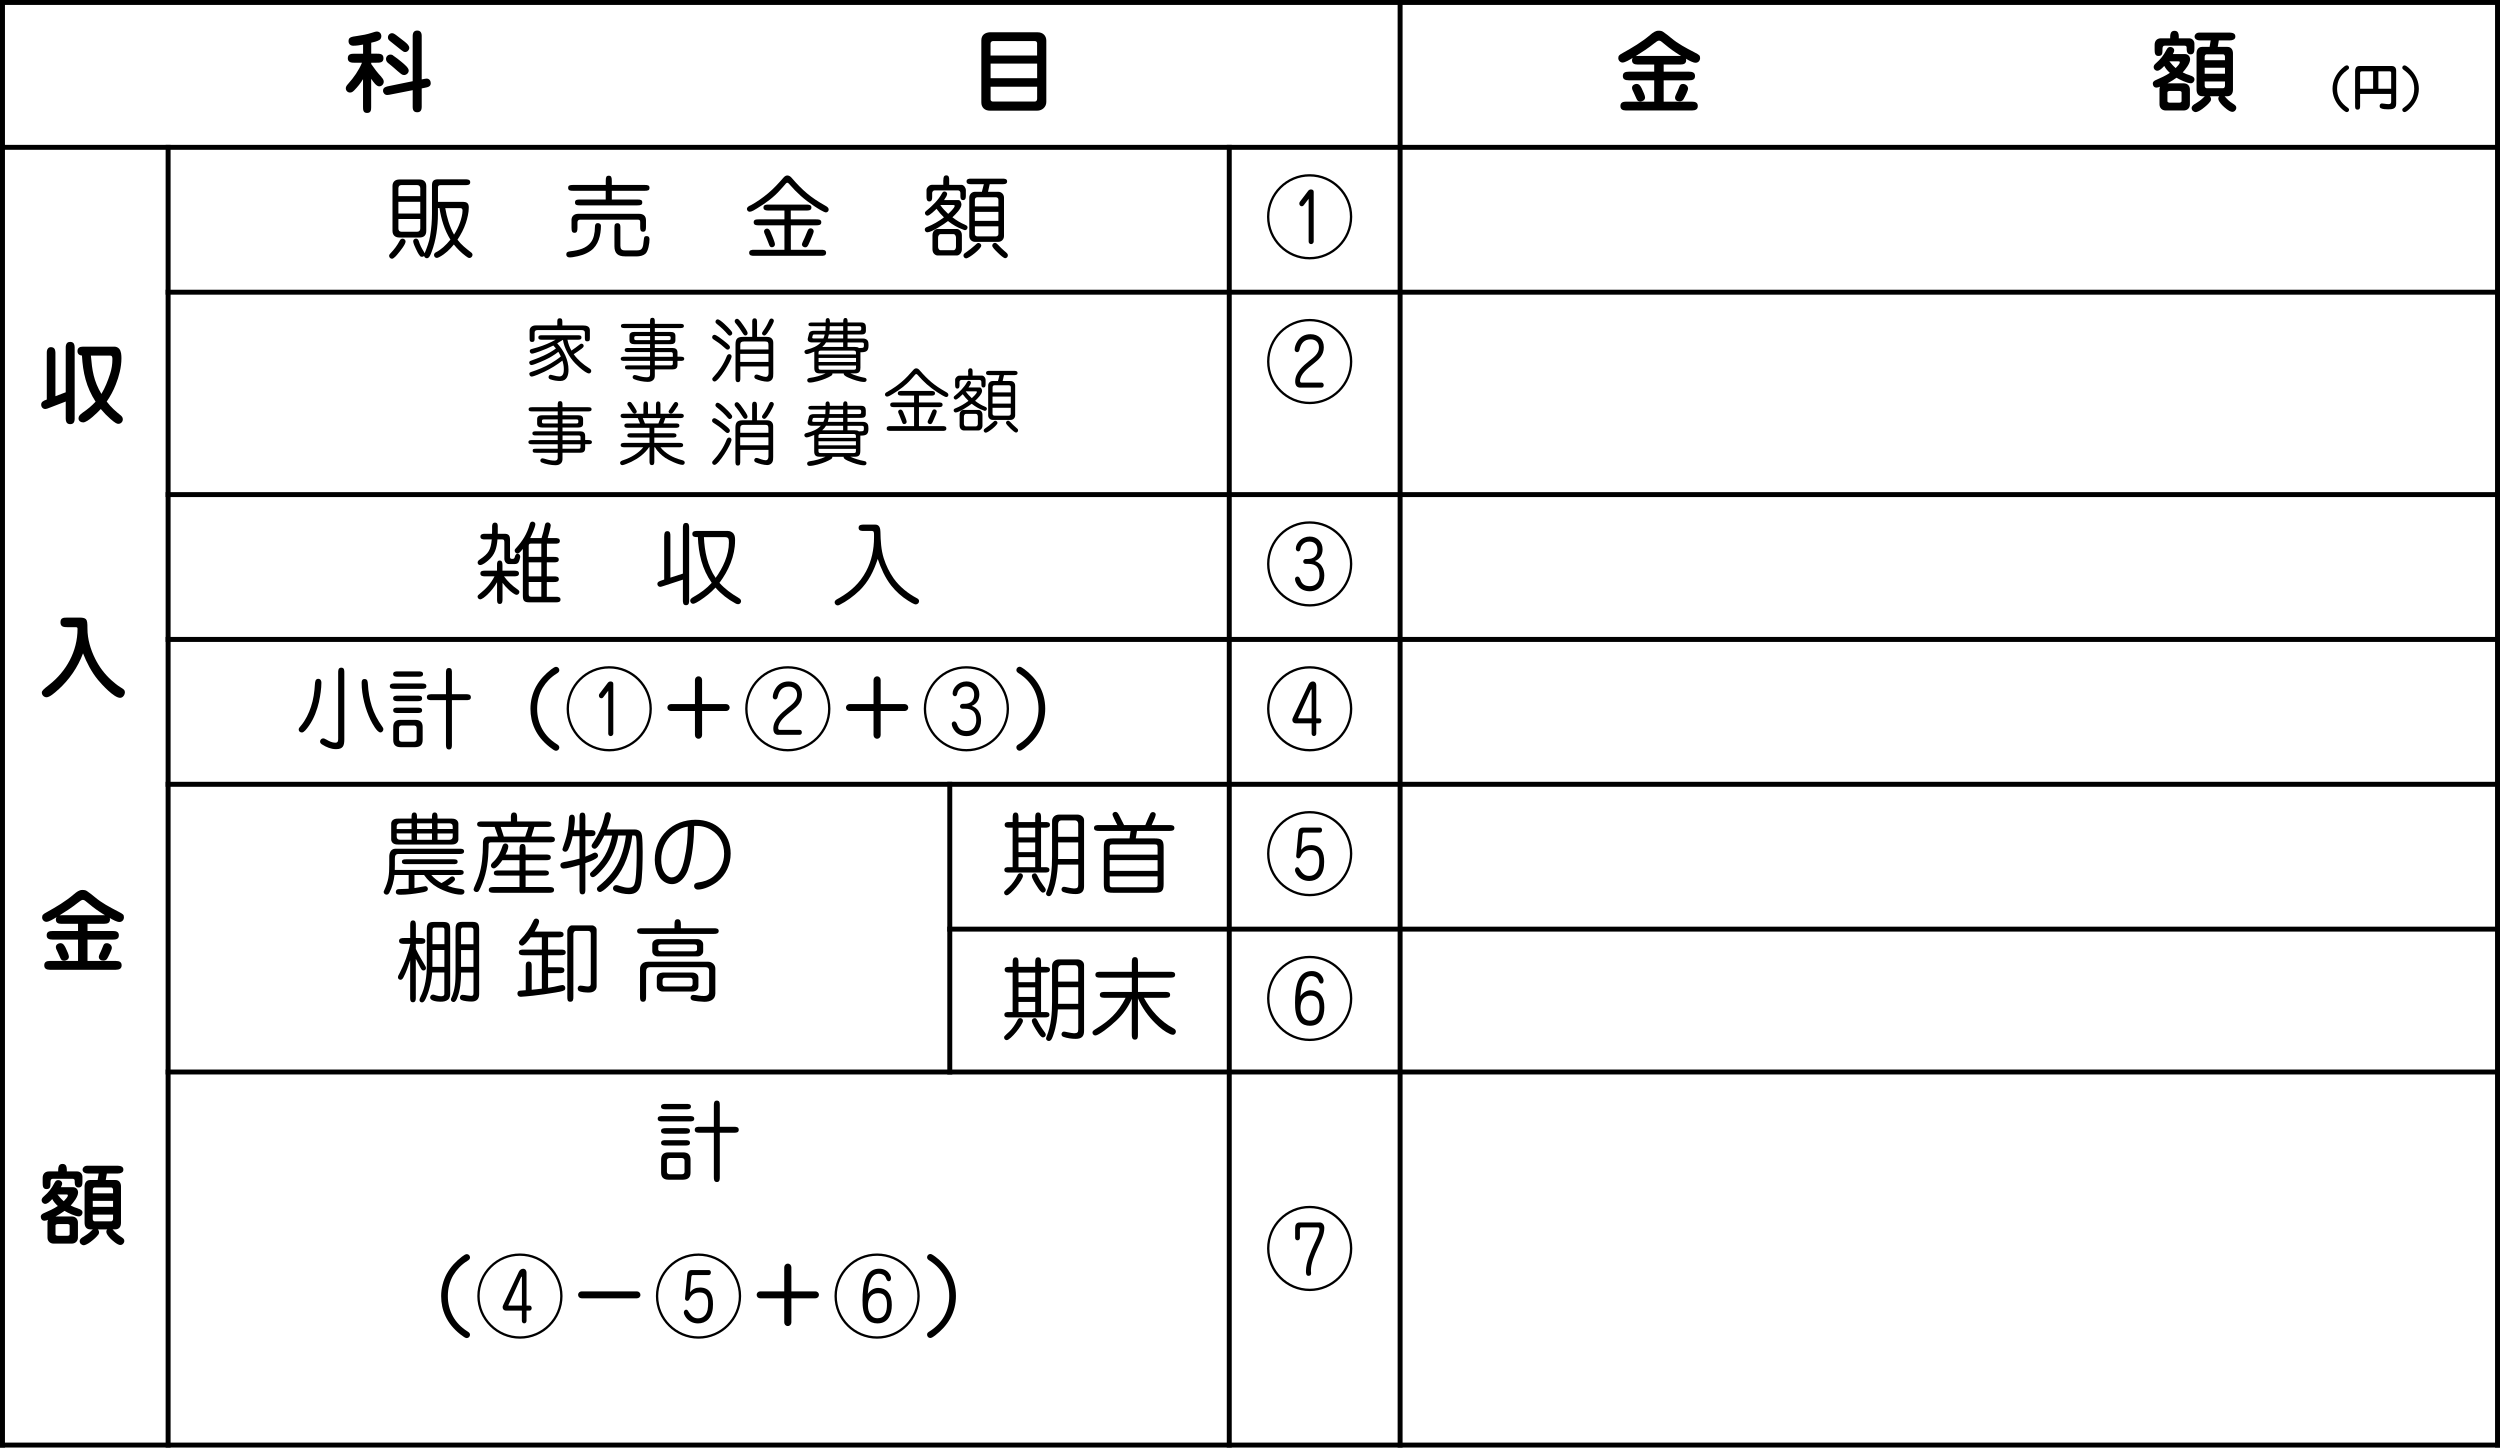 <?xml version="1.0" encoding="UTF-8"?>
<svg id="_レイヤー_2" data-name="レイヤー 2" xmlns="http://www.w3.org/2000/svg" viewBox="0 0 503.96 291.8">
  <defs>
    <style>
      .cls-1 {
        fill: none;
        stroke: #000;
        stroke-linejoin: round;
      }

      .cls-2 {
        stroke-width: 0px;
      }
    </style>
  </defs>
  <g id="_レイヤー_1-2" data-name="レイヤー 1">
    <g>
      <line class="cls-1" x1="33.89" y1="29.2" x2="33.89" y2="291.8"/>
      <line class="cls-1" x1="191.46" y1="157.6" x2="191.46" y2="216.6"/>
      <line class="cls-1" x1="247.8" y1="29.2" x2="247.8" y2="291.8"/>
      <line class="cls-1" x1="282.24" x2="282.24" y2="291.8"/>
      <line class="cls-1" y1="29.7" x2="503.96" y2="29.7"/>
      <line class="cls-1" x1="33.39" y1="58.9" x2="503.96" y2="58.9"/>
      <line class="cls-1" x1="33.39" y1="99.7" x2="503.96" y2="99.7"/>
      <line class="cls-1" x1="33.39" y1="128.9" x2="503.96" y2="128.9"/>
      <line class="cls-1" x1="33.39" y1="158.1" x2="503.96" y2="158.1"/>
      <line class="cls-1" x1="190.96" y1="187.3" x2="503.96" y2="187.3"/>
      <line class="cls-1" x1="33.39" y1="216.1" x2="503.96" y2="216.1"/>
      <line class="cls-1" x1=".5" x2=".5" y2="291.8"/>
      <line class="cls-1" x1="503.46" x2="503.46" y2="291.8"/>
      <line class="cls-1" x1="0" y1=".5" x2="503.96" y2=".5"/>
      <line class="cls-1" x1="0" y1="291.3" x2="503.96" y2="291.3"/>
      <path class="cls-2" d="M76.87,15.52c.25.27.49.56.49.95,0,.5-.41.94-.92.94-.54,0-1.15-.83-1.62-1.53v5.74c0,.58-.05,1.15-.83,1.15s-.81-.63-.81-1.21v-5.6c-.49.81-1.08,1.55-1.75,2.23-.25.25-.49.47-.86.47-.49,0-.86-.38-.86-.86,0-.29.14-.54.49-.92,1.13-1.26,2.11-2.66,2.77-4.23h-1.42c-.68,0-1.44-.04-1.44-.9,0-.92.76-.92,1.44-.92h1.64v-1.84c-.65.13-1.33.23-1.98.23-.56,0-.95-.34-.95-.92,0-.76.45-.88,1.8-1.06.95-.13,1.91-.31,2.83-.61.49-.16.83-.27,1.08-.27.54,0,.9.41.9.94,0,.31-.13.61-.4.77-.5.29-1.08.41-1.64.54v2.21h1.03c.68,0,1.44,0,1.44.92s-.76.9-1.44.9h-1.03v.27c.61.9,1.3,1.8,2.05,2.59ZM85.21,15.97c.27-.05.65-.13.79-.13.52,0,.83.43.83.92,0,.7-.54.81-1.26.95l-.56.11v3.69c0,.85-.36,1.12-.9,1.12s-.92-.25-.92-1.06v-3.39l-4.38.86c-.25.05-.52.11-.77.11-.47,0-.83-.41-.83-.86,0-.68.61-.83,1.24-.95l4.74-.97V7.29c0-.76.31-1.13.92-1.13.58,0,.9.36.9,1.08v8.77l.2-.04ZM79.2,11.16c.56.36,1.22.9,1.73,1.31.65.54,1.46,1.21,1.46,1.76,0,.49-.47.9-.95.9-.2,0-.41-.09-.58-.22-.49-.38-.95-.79-1.4-1.19-.34-.31-.7-.59-1.06-.88-.31-.23-.59-.5-.59-.94,0-.49.38-.9.9-.9.18,0,.34.04.5.14ZM81.68,10.49c-.25,0-.47-.13-.83-.43-.54-.45-1.53-1.24-2.09-1.67-.4-.31-.56-.47-.56-.85,0-.45.36-.85.83-.85.25,0,.54.16.77.34.59.43,1.17.88,1.75,1.35.59.47.95.85.95,1.28s-.38.83-.83.83Z"/>
      <path class="cls-2" d="M209.19,6.51c1.03,0,1.73.67,1.73,1.69v12.35c0,1.04-.85,1.76-1.85,1.76h-9.52c-1.03,0-1.73-.63-1.73-1.67v-12.48c0-1.12.74-1.6,1.76-1.66h9.61ZM209.07,8.78c0-.29-.14-.5-.47-.5h-8.43c-.27,0-.49.2-.49.49v2.43h9.38v-2.41ZM199.69,12.82v2.95h9.38v-2.95h-9.38ZM199.69,17.48v2.59c0,.22.2.4.43.4h8.48c.36,0,.47-.29.47-.61v-2.38h-9.38Z"/>
      <path class="cls-2" d="M335.37,14.45h5.08c.65,0,1.24.13,1.24.88s-.56.86-1.24.86h-5.08v4.3h5.69c.74,0,1.19.22,1.19.88s-.45.9-1.19.9h-13.29c-.72,0-1.12-.27-1.12-.9,0-.67.47-.88,1.12-.88h5.69v-4.3h-5.08c-.81,0-1.24-.22-1.24-.86,0-.68.43-.88,1.24-.88h5.08v-1.44h-3.35c-.74,0-1.12-.27-1.12-.86,0-.18.04-.32.14-.49-.58.36-1.53.95-2.05.95-.47,0-.86-.43-.86-.88,0-.49.2-.67.88-1.04,1.94-1.08,3.85-2.2,5.55-3.65.52-.45,1.06-.85,1.67-.85.47,0,.72.07.97.25.54.36,1.1.81,1.58,1.21,1.39,1.17,2.92,1.98,4.74,2.92.94.49,1.1.61,1.1,1.13s-.36.95-.9.95-1.26-.41-1.96-.81c.04.09.05.2.05.31,0,.68-.52.86-1.15.86h-3.38v1.44ZM329.93,16.92c.52,0,.77.45.99.86.38.76.7,1.53.7,1.87,0,.5-.49.81-.94.81s-.61-.16-.79-.56c-.18-.38-.36-.81-.63-1.39-.13-.25-.27-.52-.27-.81,0-.49.49-.79.94-.79ZM337.84,10.62c-1.03-.67-1.96-1.44-2.92-2.23-.13-.11-.31-.2-.47-.2-.27,0-.56.2-1.04.59-1.03.83-2.54,1.84-3.66,2.52.27-.02.45-.02.68-.02h8.46c-.36-.22-.72-.43-1.06-.67ZM340.29,17.84c0,.43-.67,1.73-.92,2.16-.18.31-.45.43-.79.43-.52,0-.92-.25-.92-.77,0-.13.07-.36.16-.54.27-.56.52-1.13.68-1.57.16-.45.34-.63.77-.63.5,0,1.01.4,1.01.92Z"/>
      <path class="cls-2" d="M441.43,15.19c.43.13.94.31.94.83,0,.41-.32.77-.74.77-.68,0-2.27-.74-2.88-1.12-.58.43-1.19.79-1.82,1.13h3.28c.74,0,1.24.5,1.24,1.24v2.99c0,.72-.5,1.24-1.24,1.24h-3.65c-.74,0-1.24-.52-1.24-1.24v-2.99c0-.2.02-.4.11-.56-.23.09-.49.18-.72.18-.47,0-.74-.36-.74-.81,0-.4.32-.59.67-.74.95-.41,1.91-.85,2.77-1.42-.45-.41-.85-.86-1.13-1.4-.54.59-.99.97-1.42.97-.38,0-.72-.34-.72-.72,0-.31.16-.52.38-.72,1.08-.95,1.57-1.58,2.21-2.79.25-.47.45-.56.79-.56.38,0,.76.27.76.67,0,.27-.14.52-.27.76h2.45c.61,0,1.03.47,1.03,1.06,0,.86-.94,2.03-1.49,2.63.47.25.95.45,1.46.59ZM437.47,7.45c0-.45.09-.79.25-.99.14-.16.34-.25.63-.25.36,0,.58.13.72.4.09.18.14.45.14.68v.43h2.09c.61,0,1.06.49,1.06,1.08v.92c0,.58-.04,1.24-.77,1.24-.61,0-.79-.52-.79-1.03v-.32c0-.25-.14-.4-.4-.4h-4.05c-.31,0-.43.25-.43.7v.34c0,.65-.14,1.03-.81,1.03-.7,0-.77-.58-.77-1.26v-.99c0-.81.5-1.31,1.26-1.31h1.87v-.27ZM439.77,18.65c0-.29-.34-.32-.56-.32h-1.73c-.22,0-.56.04-.56.32v1.73c0,.29.34.32.56.32h1.73c.27,0,.56-.04.56-.32v-1.73ZM438.58,13.73c.4-.41.83-.88.83-1.17,0-.2-.18-.2-.32-.2h-1.78c.4.5.79.97,1.28,1.37ZM447.05,9.45h1.93c.81,0,1.15.59,1.15,1.33v7.29c0,.74-.34,1.33-1.15,1.33h-.54c.5.58.94,1.04,1.6,1.44.5.32.76.49.76.88,0,.45-.36.83-.81.83-.59,0-1.64-.94-2.03-1.35-.43-.45-.79-.97-.79-1.3,0-.2.05-.36.2-.5h-1.91c.16.16.25.4.25.61,0,.11-.04.29-.13.41-.4.54-.86.95-1.62,1.53-.47.36-1.08.65-1.31.65-.45,0-.85-.36-.85-.81s.43-.72.79-.92c.54-.32,1.06-.68,1.51-1.13.11-.11.23-.23.36-.34h-.52c-.81,0-1.15-.59-1.15-1.33v-7.29c0-.74.34-1.33,1.15-1.33h1.48l.22-1.31h-2.14c-.31,0-.61-.05-.86-.25-.16-.13-.25-.32-.25-.52,0-.29.18-.52.41-.67.18-.11.34-.13.58-.13h6.12c.31,0,.65.07.86.23.18.13.25.34.25.56,0,.29-.09.49-.43.65-.18.09-.45.13-.67.13h-2.23l-.22,1.31ZM448.52,11.45c0-.23-.13-.5-.38-.5h-3.33c-.25,0-.38.27-.38.5v.68h4.09v-.68ZM444.43,13.66v1.21h4.09v-1.21h-4.09ZM444.43,16.42v.86c0,.23.13.5.38.5h3.33c.25,0,.38-.27.38-.5v-.86h-4.09Z"/>
      <path class="cls-2" d="M472.06,13.84c.32-.3.73-.67,1.03-.67.24,0,.44.23.44.47s-.16.36-.49.59c-1.24.9-1.92,2.1-1.92,3.66,0,.74.15,1.48.53,2.14.42.72.97,1.23,1.65,1.71.14.1.23.22.23.4,0,.24-.2.46-.45.46-.4,0-1.12-.75-1.39-1.03-.93-1-1.49-2.31-1.49-3.68,0-1.59.71-2.97,1.86-4.05Z"/>
      <path class="cls-2" d="M475.76,21.3c0,.38,0,.8-.51.8s-.5-.42-.5-.8v-7c0-.24.07-.49.2-.69.15-.22.42-.3.67-.3h6.54c.56,0,.87.38.87.92v6.69c0,1.06-.79,1.12-1.64,1.12-.45,0-1.09-.02-1.48-.24-.16-.09-.21-.26-.21-.43,0-.26.16-.52.44-.52.18,0,.36.03.54.06.27.04.55.08.83.08.34,0,.51-.14.51-.49v-1.56h-6.26v2.37ZM478.38,14.38h-2.23c-.3,0-.39.1-.39.4v3.11h2.62v-3.51ZM482.02,17.89v-3.2c0-.22-.13-.31-.33-.31h-2.25v3.51h2.58Z"/>
      <path class="cls-2" d="M485.74,21.93c-.39.37-.76.67-1.03.67-.25,0-.45-.22-.45-.46s.17-.37.49-.59c1.24-.87,1.92-2.1,1.92-3.66,0-.75-.15-1.49-.52-2.15-.42-.71-1-1.22-1.66-1.7-.14-.1-.23-.23-.23-.4,0-.25.21-.46.45-.46.4,0,1.12.74,1.39,1.03.94,1,1.5,2.3,1.5,3.68,0,1.59-.72,2.97-1.86,4.04Z"/>
      <path class="cls-2" d="M13.25,79.09v-9.06c0-.23.04-.65.27-.88.18-.18.4-.23.63-.23.32,0,.61.11.76.4.09.18.14.43.14.67v14.4c0,.32-.05.67-.25.88-.18.18-.4.23-.65.23-.31,0-.59-.09-.76-.4-.09-.18-.14-.43-.14-.67v-3.49l-3.22,1.24c-.45.18-.7.27-.9.27-.45,0-.83-.36-.83-.88s.36-.76,1.13-1.03v-9.45c0-.29.05-.63.25-.86.16-.2.38-.25.61-.25.31,0,.61.14.74.41.09.2.14.45.14.68v8.8l2.07-.79ZM24.44,83.84c.2.16.32.43.32.7,0,.47-.38.9-.9.9-.27,0-.59-.11-1.6-.99-.7-.61-1.35-1.28-1.94-2-.63.67-2.65,2.7-3.55,2.7-.49,0-.94-.29-.94-.81,0-.45.25-.74.88-1.19.92-.63,1.8-1.35,2.56-2.18-1.89-2.93-2.56-5.85-2.75-9.29-.54-.05-.9-.32-.9-.9,0-.67.45-.9,1.1-.9h6.37c.34,0,.68.16.92.41.43.47.47,1.33.47,1.93,0,1.78-.49,3.66-1.15,5.31-.47,1.21-1.08,2.34-1.82,3.42.9,1.19,1.78,1.94,2.94,2.88ZM22.19,75.38c.31-.95.47-1.96.47-2.97,0-.32-.02-.72-.43-.72h-3.91c.25,2.97.56,5.11,2.12,7.72.74-1.21,1.31-2.68,1.75-4.03Z"/>
      <path class="cls-2" d="M11.7,139.05c-.72.67-1.71,1.51-2.32,1.51-.5,0-.95-.43-.95-.95,0-.36.32-.65,1.49-1.57,3.44-2.7,5.71-6.72,5.71-11.29,0-.2-.09-.32-.31-.32h-1.69c-.76,0-1.44-.04-1.44-.99s.68-.94,1.37-.94h2.63c.41,0,.88.07,1.12.31.27.27.32.74.32,1.94,0,2.07.63,4.2,1.55,6.03.81,1.64,1.91,3.11,3.28,4.34.56.49,1.13.99,1.78,1.39.68.41.94.59.94,1.01,0,.52-.38,1.15-.97,1.15-1.24,0-3.67-2.67-4.46-3.62-1.3-1.58-2.27-3.46-3.01-5.35-1.08,2.86-2.75,5.29-5.02,7.35Z"/>
      <path class="cls-2" d="M17.64,187.67h5.08c.65,0,1.24.13,1.24.88s-.56.86-1.24.86h-5.08v4.3h5.69c.74,0,1.19.22,1.19.88s-.45.9-1.19.9h-13.29c-.72,0-1.12-.27-1.12-.9,0-.67.47-.88,1.12-.88h5.69v-4.3h-5.08c-.81,0-1.24-.22-1.24-.86,0-.68.43-.88,1.24-.88h5.08v-1.44h-3.35c-.74,0-1.12-.27-1.12-.86,0-.18.04-.32.14-.49-.58.36-1.53.95-2.05.95-.47,0-.86-.43-.86-.88,0-.49.2-.67.88-1.04,1.94-1.08,3.85-2.2,5.55-3.66.52-.45,1.06-.85,1.67-.85.47,0,.72.07.97.25.54.36,1.1.81,1.58,1.21,1.39,1.17,2.92,1.98,4.74,2.92.94.49,1.1.61,1.1,1.13s-.36.95-.9.95-1.26-.41-1.96-.81c.04.09.05.2.05.31,0,.68-.52.86-1.15.86h-3.38v1.44ZM12.2,190.13c.52,0,.77.45.99.86.38.76.7,1.53.7,1.87,0,.5-.49.81-.94.81s-.61-.16-.79-.56c-.18-.38-.36-.81-.63-1.39-.13-.25-.27-.52-.27-.81,0-.49.49-.79.94-.79ZM20.11,183.83c-1.03-.67-1.96-1.44-2.92-2.23-.13-.11-.31-.2-.47-.2-.27,0-.56.2-1.04.59-1.03.83-2.54,1.84-3.66,2.52.27-.02.45-.02.68-.02h8.46c-.36-.22-.72-.43-1.06-.67ZM22.55,191.05c0,.43-.67,1.73-.92,2.16-.18.31-.45.43-.79.43-.52,0-.92-.25-.92-.77,0-.13.07-.36.16-.54.27-.56.52-1.13.68-1.57.16-.45.34-.63.77-.63.5,0,1.01.4,1.01.92Z"/>
      <path class="cls-2" d="M15.69,243.61c.43.13.94.31.94.83,0,.41-.32.77-.74.77-.68,0-2.27-.74-2.88-1.12-.58.43-1.19.79-1.82,1.13h3.28c.74,0,1.24.5,1.24,1.24v2.99c0,.72-.5,1.24-1.24,1.24h-3.66c-.74,0-1.24-.52-1.24-1.24v-2.99c0-.2.02-.4.11-.56-.23.09-.49.18-.72.18-.47,0-.74-.36-.74-.81,0-.4.32-.59.67-.74.95-.41,1.91-.85,2.77-1.42-.45-.41-.85-.86-1.13-1.4-.54.59-.99.97-1.42.97-.38,0-.72-.34-.72-.72,0-.31.16-.52.38-.72,1.08-.95,1.57-1.58,2.21-2.79.25-.47.45-.56.79-.56.38,0,.76.27.76.67,0,.27-.14.52-.27.76h2.45c.61,0,1.03.47,1.03,1.06,0,.86-.94,2.04-1.49,2.63.47.25.95.45,1.46.59ZM11.73,235.87c0-.45.09-.79.25-.99.14-.16.34-.25.63-.25.36,0,.58.13.72.4.09.18.14.45.14.68v.43h2.09c.61,0,1.06.49,1.06,1.08v.92c0,.58-.04,1.24-.77,1.24-.61,0-.79-.52-.79-1.03v-.32c0-.25-.14-.4-.4-.4h-4.05c-.31,0-.43.25-.43.7v.34c0,.65-.14,1.03-.81,1.03-.7,0-.77-.58-.77-1.26v-.99c0-.81.5-1.31,1.26-1.31h1.87v-.27ZM14.04,247.07c0-.29-.34-.32-.56-.32h-1.73c-.22,0-.56.04-.56.32v1.73c0,.29.34.32.56.32h1.73c.27,0,.56-.04.56-.32v-1.73ZM12.85,242.15c.4-.41.83-.88.83-1.17,0-.2-.18-.2-.32-.2h-1.78c.4.5.79.97,1.28,1.37ZM21.31,237.87h1.93c.81,0,1.15.59,1.15,1.33v7.29c0,.74-.34,1.33-1.15,1.33h-.54c.5.58.94,1.04,1.6,1.44.5.32.76.49.76.88,0,.45-.36.83-.81.83-.59,0-1.64-.94-2.03-1.35-.43-.45-.79-.97-.79-1.3,0-.2.05-.36.2-.5h-1.91c.16.16.25.4.25.61,0,.11-.04.29-.13.41-.4.54-.86.95-1.62,1.53-.47.36-1.08.65-1.31.65-.45,0-.85-.36-.85-.81s.43-.72.79-.92c.54-.32,1.06-.68,1.51-1.13.11-.11.23-.23.36-.34h-.52c-.81,0-1.15-.59-1.15-1.33v-7.29c0-.74.34-1.33,1.15-1.33h1.48l.22-1.31h-2.14c-.31,0-.61-.05-.86-.25-.16-.13-.25-.32-.25-.52,0-.29.18-.52.41-.67.18-.11.34-.13.58-.13h6.12c.31,0,.65.07.86.23.18.13.25.34.25.56,0,.29-.09.49-.43.65-.18.09-.45.13-.67.13h-2.23l-.22,1.31ZM22.79,239.87c0-.23-.13-.5-.38-.5h-3.33c-.25,0-.38.27-.38.5v.68h4.09v-.68ZM18.7,242.08v1.21h4.09v-1.21h-4.09ZM18.7,244.84v.86c0,.23.13.5.38.5h3.33c.25,0,.38-.27.38-.5v-.86h-4.09Z"/>
      <path class="cls-2" d="M78.67,51.12c.86-.92,1.33-1.53,1.94-2.65.11-.22.31-.36.54-.36.31,0,.61.25.61.56,0,.61-1.12,1.96-1.55,2.48-.23.29-.83,1.01-1.19,1.01-.32,0-.58-.29-.58-.59,0-.18.11-.32.22-.45ZM80.51,47.88c-.85,0-1.39-.47-1.39-1.33v-9.04c0-.86.54-1.33,1.39-1.33h4.05c.85,0,1.37.47,1.37,1.33v9.04c0,.92-.52,1.33-1.37,1.33h-4.05ZM84.72,39.54v-1.58c0-.38-.22-.65-.61-.65h-3.21c-.4,0-.59.27-.59.65v1.58h4.41ZM84.72,43.04v-2.36h-4.41v2.36h4.41ZM80.31,46.06c0,.38.2.65.59.65h3.21c.4,0,.61-.27.61-.65v-1.91h-4.41v1.91ZM93.46,40.71c.76,0,1.04.41,1.04,1.12,0,1.03-.27,2.14-.59,3.11-.4,1.21-.99,2.32-1.69,3.38.77,1.03,1.71,1.76,2.72,2.54.18.13.31.29.31.52,0,.32-.29.63-.61.63-.22,0-.41-.13-.77-.4-.9-.67-1.69-1.46-2.38-2.32-.79.97-1.76,1.91-2.88,2.5-.18.09-.38.2-.58.2-.29,0-.54-.29-.54-.58,0-.25.16-.45.43-.58.9-.43,1.98-1.39,2.88-2.52-1.21-1.93-1.87-4.16-2.21-6.37h-.31v1.21c0,2.47-.38,5.35-1.28,7.65-.22.58-.47,1.26-.95,1.26-.27,0-.5-.2-.56-.47-.11.11-.23.18-.4.18s-.31-.04-.41-.16c-.36-.41-.61-.95-.85-1.46-.16-.34-.54-1.15-.54-1.51,0-.29.25-.54.56-.54.32,0,.49.25.58.52.27.85.5,1.31.99,2.09.05.09.14.27.18.34.47-1.13.9-2.27,1.1-3.46.27-1.58.38-3.17.38-4.54v-5.71c0-.83.36-1.19,1.19-1.19h5.53c.43,0,.99.02.99.58,0,.59-.56.59-.99.59h-4.97c-.36,0-.54.13-.54.45v2.92h5.19ZM91.53,47.29c.49-.76.88-1.55,1.19-2.41.25-.7.52-1.69.52-2.43,0-.23-.09-.49-.38-.49h-3.1c.31,1.85.85,3.69,1.76,5.33Z"/>
      <path class="cls-2" d="M121.14,45.48c0,1.91-.52,3.98-2.05,5.06-1.1.77-2.18,1.06-3.62,1.3-.25.04-.49.05-.67.05-.36,0-.65-.22-.65-.59,0-.43.25-.58.83-.65,1.73-.2,3.21-.59,4.14-1.82.52-.68.81-1.78.81-3.12,0-.45.18-.74.59-.74s.61.31.61.5ZM122.11,38.46h-6.59c-.63,0-.99-.07-.99-.59,0-.47.27-.59.99-.59h6.59v-.83c0-.74.11-1.03.61-1.03s.61.32.61,1.03v.83h6.61c.67,0,.99.09.99.59s-.31.59-.99.59h-6.61v1.76h5.15c.68,0,.99.09.99.59s-.31.59-.99.59h-11.58c-.68,0-.99-.09-.99-.59,0-.54.4-.59.99-.59h5.2v-1.76ZM115.2,44.4c0-.83.56-1.3,1.37-1.3h12.23c.86,0,1.42.41,1.42,1.31v1.33c0,.63-.09.97-.58.97-.52,0-.59-.34-.59-.97v-1.01c0-.34-.16-.45-.47-.45h-11.63c-.34,0-.54.2-.54.52v1.12c0,.7-.13,1.01-.59,1.01s-.61-.27-.61-1.01v-1.53ZM126,51.68c-1.4,0-2.14-.58-2.14-2.03v-3.91c0-.29.05-.49.18-.61.11-.11.27-.14.41-.14.47,0,.61.32.61.76v3.82c0,.61.25.9.86.9h2.52c.54,0,.86-.13,1.04-.52.14-.32.22-.63.29-1.55.05-.61.14-.81.58-.81.38,0,.58.22.58.63,0,.83-.25,2.45-.85,2.95-.43.36-1.06.5-1.71.52h-2.38Z"/>
      <path class="cls-2" d="M151.34,41.38c1.24-.68,2.41-1.51,3.49-2.41,1.13-.94,2.11-2.02,3.06-3.11.22-.25.47-.49.81-.49.4,0,.67.23.92.52,2.16,2.5,3.8,3.91,6.64,5.51.49.27.79.47.79.86,0,.31-.27.56-.56.56-.38,0-1.71-.83-2.34-1.26-2.11-1.39-3.44-2.61-5.1-4.5-.09-.11-.2-.22-.34-.22-.07,0-.2.05-.27.14-.27.34-.85.97-1.15,1.3-1.31,1.49-2.95,2.68-4.65,3.71-.45.29-1.12.7-1.51.7-.31,0-.56-.27-.56-.56,0-.4.4-.58.76-.76ZM159.42,44.22h5.13c.43,0,1.01,0,1.01.59s-.58.61-1.01.61h-5.13v4.93h6.1c.43,0,1.01,0,1.01.61s-.58.61-1.01.61h-13.49c-.45,0-1.01-.02-1.01-.61s.56-.61,1.01-.61h6.1v-4.93h-5.19c-.43,0-1.01,0-1.01-.61s.58-.59,1.01-.59h5.19v-1.78h-3.22c-.43,0-1.01-.04-1.01-.59,0-.61.58-.61,1.01-.61h7.67c.43,0,.99.04.99.59,0,.59-.56.61-.99.61h-3.17v1.78ZM155.63,49.84c-.29,0-.41-.09-.56-.43-.25-.61-.47-1.24-.74-1.85-.23-.49-.32-.77-.32-.9,0-.32.31-.58.59-.58.45,0,.63.43.77.77.2.5.85,1.96.85,2.41,0,.31-.27.58-.59.58ZM164.03,46.6c0,.2-.13.56-.29.94-.14.38-.5,1.17-.61,1.42-.32.74-.45.9-.83.9-.32,0-.65-.27-.65-.59,0-.07.09-.34.16-.49.32-.61.58-1.28.85-1.93.23-.56.34-.83.74-.83.31,0,.63.25.63.58Z"/>
      <path class="cls-2" d="M194.54,45.32c.25.09.5.23.5.52,0,.27-.22.56-.5.56-.11,0-.23-.05-.32-.09-1.22-.43-2.18-1.01-3.12-1.75-.72.58-3.29,2.27-4.16,2.27-.29,0-.52-.25-.52-.54,0-.31.22-.45.47-.54,1.19-.47,2.36-1.15,3.39-1.93-.54-.52-1.04-1.1-1.49-1.73-.31.31-1.42,1.39-1.82,1.39-.29,0-.52-.27-.52-.54,0-.18.09-.29.23-.4,1.21-.99,2.48-2.2,3.22-3.58.11-.2.23-.36.49-.36.27,0,.54.22.54.49,0,.31-.31.79-.63,1.24h2.9c.41,0,.61.56.61.9,0,.83-1.24,2.03-1.82,2.57.79.61,1.64,1.13,2.56,1.51ZM190.17,36.32c0-.41.02-.97.59-.97s.58.54.58.97v.94h2.48c.47,0,.88.61.88,1.04v1.12c0,.4-.02.92-.56.92s-.54-.52-.54-.92v-.54c0-.25-.2-.5-.47-.5h-4.75c-.25,0-.47.29-.47.52v.77c0,.4-.02.94-.56.94s-.58-.54-.58-.94v-1.37c0-.47.56-1.04,1.04-1.04h2.34v-.94ZM188.98,51.5c-.34,0-.68-.27-.85-.56-.11-.2-.16-.43-.16-.67v-2.88c0-.23.05-.47.16-.67.16-.29.5-.56.85-.56h3.91c.34,0,.68.27.85.56.11.2.16.43.16.67v2.9c0,.67-.52,1.21-1.01,1.21h-3.91ZM192.71,47.88c0-.29-.18-.68-.5-.68h-2.61c-.32,0-.5.4-.5.68v1.89c0,.29.18.67.5.67h2.61c.34,0,.5-.38.5-.67v-1.89ZM191.14,43.11c.31-.27,1.31-1.22,1.31-1.6,0-.18-.16-.18-.29-.18h-2.61c.45.67,1.01,1.24,1.58,1.78ZM197.8,49.54c0,.59-2.45,2.54-3.04,2.54-.31,0-.54-.27-.54-.56,0-.27.16-.41.38-.56.67-.45,1.31-.94,1.91-1.49.36-.34.5-.49.72-.49.31,0,.58.25.58.56ZM201.22,38.66c.67,0,1.17.52,1.17,1.19v7.72c0,.67-.5,1.19-1.17,1.19h-4.66c-.67,0-1.17-.52-1.17-1.19v-7.72c0-.67.5-1.19,1.17-1.19h1.37l.4-1.53h-2.57c-.4,0-.92-.02-.92-.56s.52-.56.92-.56h6.32c.4,0,.94.02.94.56s-.52.56-.94.56h-2.57l-.34,1.53h2.07ZM201.26,40.26c0-.34-.23-.5-.56-.5h-3.62c-.32,0-.56.16-.56.5v1.35h4.74v-1.35ZM196.52,42.71v1.82h4.74v-1.82h-4.74ZM196.52,45.63v1.53c0,.34.23.5.56.5h3.62c.32,0,.56-.16.56-.5v-1.53h-4.74ZM201.1,50.9c-.63-.61-1.08-1.08-1.08-1.39,0-.29.27-.56.56-.56.2,0,.45.22.61.4.41.43.86.9,1.28,1.24.52.43.7.59.7.88s-.23.58-.54.58c-.29,0-.97-.59-1.53-1.15Z"/>
      <path class="cls-2" d="M272.59,43.7c0,4.72-3.87,8.59-8.59,8.59s-8.59-3.87-8.59-8.59,3.85-8.59,8.59-8.59,8.59,3.85,8.59,8.59ZM255.88,43.7c0,4.47,3.66,8.12,8.12,8.12s8.12-3.65,8.12-8.12-3.64-8.12-8.12-8.12-8.12,3.64-8.12,8.12ZM262.78,41.4c-.09.13-.2.18-.36.18-.31,0-.5-.25-.5-.56,0-.14.04-.23.14-.38l1.64-2.16c.16-.2.34-.29.58-.29.31,0,.54.16.54.47v10.03c0,.27-.25.52-.52.52-.29,0-.5-.23-.5-.52v-8.62l-1.01,1.33Z"/>
      <path class="cls-2" d="M115.18,70.68c.59-.41,1.17-.82,1.71-1.26.08-.07.2-.14.31-.14.25,0,.46.18.46.45,0,.22-.22.41-.39.54-.52.41-1.06.77-1.62,1.13.78,1.12,1.97,2.11,3.03,2.77.38.24.5.36.5.63,0,.25-.2.48-.45.48-.2,0-.49-.14-.81-.35-.74-.49-1.65-1.34-1.97-1.68-1.19-1.24-2.21-3.03-2.47-4.75-.38.25-.77.49-1.16.71,1.33,1.45,2.28,3.31,2.28,5.33,0,1.13-.31,2.26-1.66,2.26-.68,0-1.4-.11-2.04-.35-.18-.07-.32-.21-.32-.42,0-.24.17-.49.43-.49.08,0,.29.06.54.13.48.13.87.22,1.2.22.82,0,.91-.82.91-1.47,0-.59-.11-1.17-.29-1.73-1.13.88-2.35,1.62-3.63,2.24-.8.38-2.15.98-2.59.98-.28,0-.45-.32-.45-.57,0-.21.18-.29.35-.35,1.43-.48,2.67-.96,3.97-1.73.7-.42,1.4-.87,2.03-1.4-.14-.32-.31-.63-.5-.94-.78.63-1.8,1.23-2.7,1.64-.36.17-1.29.57-1.96.82-.34.13-.63.21-.75.21-.28,0-.46-.27-.46-.53,0-.17.14-.28.34-.35,1.51-.53,3.56-1.33,5.05-2.47-.17-.21-.35-.41-.53-.59-.87.45-1.77.81-2.68,1.15-.35.13-1.36.49-1.61.49-.28,0-.46-.27-.46-.52,0-.29.17-.36.43-.43.2-.06.92-.27,1.19-.34,1.2-.35,2.52-.91,3.59-1.52h-2.77c-.32,0-.71-.01-.71-.45s.39-.45.71-.45h7.27c.34,0,.71.01.71.45s-.38.45-.71.45h-2.11c.15.81.43,1.54.81,2.21ZM112.34,64.94c0-.41,0-.78.52-.78.49,0,.5.41.5.78v.67h4.17c.67,0,1.38.15,1.38.98v1.55c0,.41-.03.67-.52.67-.46,0-.49-.29-.49-.67v-1.08c0-.42-.31-.52-.67-.52h-8.89c-.29,0-.57.14-.57.46v1.2c0,.41-.01.73-.52.73-.48,0-.49-.35-.49-.73v-1.55c0-.67.56-1.05,1.19-1.05h4.39v-.67Z"/>
      <path class="cls-2" d="M137.24,71.91c.29,0,.69.03.69.42s-.39.42-.69.42h-.67v.8c0,.71-.39.92-1.05.92h-3.52v1.08c0,.36-.01.75-.29,1.02-.29.29-.6.41-1.16.41-.77,0-2.07-.24-2.74-.55-.17-.08-.28-.22-.28-.41,0-.22.2-.43.43-.43.14,0,.52.11.75.18.53.17,1.12.28,1.69.28.42,0,.64-.14.64-.59v-.99h-4.36c-.48,0-.69-.04-.69-.42s.22-.39.69-.39h4.36v-.91h-5.23c-.29,0-.68-.03-.68-.42s.39-.42.68-.42h5.23v-.94h-4.44c-.29,0-.67-.01-.67-.41s.38-.41.67-.41h4.44v-.77h-3.17c-.53,0-.98-.17-.98-.78v-.91c0-.6.45-.78.98-.78h3.17v-.78h-5.17c-.31,0-.7-.01-.7-.42s.39-.42.7-.42h5.17v-.45c0-.52.06-.78.48-.78.48,0,.48.43.48.78v.45h5.16c.31,0,.7.01.7.43,0,.39-.41.41-.7.41h-5.16v.78h3.17c.55,0,.98.18.98.78v.91c0,.62-.43.78-.98.78h-3.17v.77h3.61c.59,0,.96.29.96.91v.84h.67ZM131.05,67.75h-2.84c-.2,0-.35.06-.35.28v.25c0,.22.15.28.35.28h2.84v-.81ZM132,68.56h2.84c.2,0,.35-.06.35-.28v-.25c0-.22-.15-.28-.35-.28h-2.84v.81ZM135.63,71.37c0-.24-.1-.39-.35-.39h-3.28v.94h3.63v-.55ZM132,72.75v.91h3.24c.34,0,.39-.11.39-.42v-.49h-3.63Z"/>
      <path class="cls-2" d="M146.67,70.48c-.14,0-.27-.08-.42-.22-.13-.11-.32-.28-.41-.35-.61-.56-1.24-1.01-1.94-1.45-.18-.11-.34-.25-.34-.48,0-.27.21-.49.48-.49.34,0,1.43.84,1.72,1.08.31.25,1.1.84,1.29,1.13.06.1.1.2.1.31,0,.25-.22.48-.48.48ZM143.79,76.03c1.12-1.19,2.08-2.6,2.68-4.14.11-.25.24-.5.55-.5.25,0,.46.21.46.45,0,.85-2.61,5.07-3.42,5.07-.27,0-.48-.24-.48-.49,0-.15.1-.28.21-.39ZM147.22,66.5c.24.27.39.46.39.68,0,.25-.24.48-.49.48-.17,0-.28-.1-.39-.22-.31-.38-.66-.73-1.01-1.08-.41-.39-.84-.75-1.29-1.12-.11-.1-.2-.22-.2-.38,0-.25.2-.49.45-.49.52,0,2.17,1.69,2.53,2.12ZM150.26,67.63c-.17,0-.31-.13-.42-.28-.11-.17-.25-.39-.35-.53-.29-.45-.59-.91-.94-1.33-.17-.21-.45-.46-.45-.74s.22-.49.49-.49c.41,0,1.06,1.09,1.3,1.41.22.34.82,1.12.82,1.51,0,.25-.22.45-.46.45ZM151.63,64.99c0-.36,0-.82.49-.82s.49.46.49.82v2.92h1.89c.42,0,.8.03,1.09.35.24.27.29.56.29.91v6.15c0,.39,0,.8-.22,1.13s-.6.49-.99.49c-.64,0-1.75-.28-2.33-.56-.17-.08-.28-.24-.28-.42,0-.24.2-.46.43-.46.27,0,.67.18.94.27.42.13.67.2.94.2.43,0,.56-.41.56-.77v-1.33h-5.69v2.36c0,.35,0,.81-.48.81s-.49-.46-.49-.81v-6.82c0-1.09.38-1.5,1.48-1.5h1.89v-2.92ZM154.91,70.43v-.84c0-.52-.08-.75-.64-.75h-4.29c-.49,0-.75.13-.75.66v.94h5.69ZM149.22,71.34v1.62h5.69v-1.62h-5.69ZM155.09,66.5c-.28.48-.66,1.13-1.02,1.13-.22,0-.46-.2-.46-.43,0-.13.08-.27.2-.43.13-.18.27-.39.34-.5.38-.56.67-1.16.95-1.77.08-.17.22-.29.42-.29.24,0,.48.2.48.45,0,.35-.69,1.51-.89,1.86Z"/>
      <path class="cls-2" d="M173.44,74.19c0,.77-.32,1.08-1.09,1.08h-.92c.92.42,1.82.68,2.85.88.25.04.41.18.41.42,0,.29-.22.43-.49.43-.5,0-1.06-.14-1.55-.28-.5-.14-.99-.33-1.48-.54-.31-.13-1.09-.43-1.09-.82,0-.03.01-.06.01-.08h-2.29v.08c0,.17-.1.29-.24.39-.35.22-.74.39-1.13.56-.81.35-2.38.81-3.23.81-.27,0-.48-.2-.48-.46,0-.31.25-.43.52-.48,1.09-.15,2.18-.43,3.19-.91h-1.19c-.77,0-1.09-.31-1.09-1.08v-3.31c-.32.14-1.2.5-1.51.5-.27,0-.48-.21-.48-.46,0-.31.31-.41.56-.46.99-.24,2.07-.67,2.77-1.44h-1.92c-.39,0-.75-.2-.75-.63,0-.07.01-.17.03-.22l.22-.89c.13-.53.61-.6,1.08-.6h2.24c.03-.31.04-.61.04-.92h-2.84c-.27,0-.62-.01-.62-.36s.35-.38.62-.38h2.85v-.42c0-.24.14-.48.41-.48.41,0,.45.41.45.89h2.68v-.13c0-.29.01-.78.45-.78s.43.48.43.78v.13h2.81c.61,0,.88.34.88.94v.73c0,.57-.36.75-.88.75h-2.81v.81h3.09c.35,0,.77.11.96.43.15.24.17.57.17.87v.13c0,1.12-.49,1.34-1.52,1.34h-.11v3.19ZM164.18,67.42c-.14,0-.29.01-.34.17l-.08.29c-.01.06-.03.11-.03.15,0,.13.08.2.29.2h1.96c.13-.25.21-.53.27-.81h-2.07ZM172.55,71.46v-.36c0-.31-.15-.42-.45-.42h-6.65c-.34,0-.45.11-.45.42v.36h7.55ZM165.01,72.15v.82h7.55v-.82h-7.55ZM165.01,73.69v.42c0,.35.15.42.45.42h6.65c.36,0,.45-.11.45-.42v-.42h-7.55ZM169.97,69.02h-3.44c-.2.35-.46.64-.77.91h4.21v-.91ZM167.09,67.42c-.06.27-.13.54-.21.81h3.09v-.81h-2.88ZM169.97,66.67v-.92h-2.7c0,.31-.03.61-.06.92h2.75ZM173.13,66.67c.42,0,.49-.06.49-.5,0-.32-.13-.42-.43-.42h-2.33v.92h2.28ZM173.49,70.14h.18c.43,0,.48-.15.48-.5v-.25c0-.29-.11-.36-.49-.36h-2.81v.91h1.5c.29,0,.59.03.8.22.11-.01.22-.01.35-.01Z"/>
      <path class="cls-2" d="M118.63,88.71c.29,0,.69.03.69.42s-.39.42-.69.42h-.67v.8c0,.71-.39.92-1.05.92h-3.52v1.08c0,.36-.01.75-.29,1.02-.29.29-.6.41-1.16.41-.77,0-2.07-.24-2.74-.55-.17-.08-.28-.22-.28-.41,0-.22.2-.43.43-.43.14,0,.52.11.75.18.53.17,1.12.28,1.69.28.42,0,.64-.14.64-.59v-.99h-4.36c-.48,0-.69-.04-.69-.42s.22-.39.69-.39h4.36v-.91h-5.23c-.29,0-.68-.03-.68-.42s.39-.42.68-.42h5.23v-.94h-4.44c-.29,0-.67-.01-.67-.41s.38-.41.67-.41h4.44v-.77h-3.17c-.53,0-.98-.17-.98-.78v-.91c0-.6.45-.78.98-.78h3.17v-.78h-5.17c-.31,0-.7-.01-.7-.42s.39-.42.7-.42h5.17v-.45c0-.52.06-.78.48-.78.48,0,.48.43.48.78v.45h5.16c.31,0,.7.01.7.43,0,.39-.41.41-.7.41h-5.16v.78h3.17c.55,0,.98.18.98.78v.91c0,.62-.43.78-.98.78h-3.17v.77h3.61c.59,0,.96.29.96.91v.84h.67ZM112.44,84.55h-2.84c-.2,0-.35.06-.35.28v.25c0,.22.15.28.35.28h2.84v-.81ZM113.39,85.36h2.84c.2,0,.35-.06.35-.28v-.25c0-.22-.15-.28-.35-.28h-2.84v.81ZM117.03,88.17c0-.24-.1-.39-.35-.39h-3.28v.94h3.63v-.55ZM113.39,89.55v.91h3.24c.34,0,.39-.11.39-.42v-.49h-3.63Z"/>
      <path class="cls-2" d="M133.75,85.36h2.47c.32,0,.73.01.73.43s-.41.45-.73.45h-4.32v1.1h3.73c.31,0,.73.01.73.43s-.42.43-.73.43h-3.73v1.08h5.07c.32,0,.74.03.74.45s-.42.43-.74.43h-3.84c1.03,1.29,2.6,2.14,4.17,2.54.43.11.73.21.73.55,0,.27-.21.46-.45.46-.82,0-2.77-.94-3.47-1.41-.78-.53-1.61-1.3-2.08-2.14h-.13v2.8c0,.35,0,.8-.48.8s-.49-.45-.49-.8v-2.8h-.1c-.87,1.31-2.18,2.26-3.58,2.94-.48.22-1.52.67-1.8.67-.25,0-.45-.21-.45-.45,0-.35.31-.45.73-.59,1.44-.48,2.99-1.37,3.94-2.57h-3.82c-.31,0-.73-.01-.73-.43s.42-.45.73-.45h5.07v-1.08h-3.75c-.31,0-.71-.03-.71-.43s.41-.43.71-.43h3.75v-1.1h-4.33c-.32,0-.73-.03-.73-.45s.41-.43.73-.43h2.43l-.45-1.08h-2.74c-.32,0-.73-.01-.73-.45s.41-.43.73-.43h3.87v-1.69c0-.34.01-.78.46-.78s.46.45.46.78v1.69h1.61v-1.72c0-.32.01-.75.45-.75s.45.43.45.75v1.72h3.97c.32,0,.74.01.74.43s-.42.45-.74.45h-2.98l-.39,1.08ZM127.39,82.97c-.2-.29-.38-.62-.59-.91-.25-.35-.34-.48-.34-.64,0-.24.22-.41.45-.41.13,0,.27.04.41.22.27.35.57.81.73,1.08.2.32.31.53.31.66,0,.22-.21.41-.43.41-.25,0-.41-.2-.53-.41ZM129.58,84.28l.43,1.08h2.71l.43-1.08h-3.58ZM134.78,83c0-.08.01-.17.11-.31.1-.14.2-.28.27-.39.17-.25.35-.52.52-.78.18-.28.31-.49.56-.49.24,0,.48.2.48.46,0,.11-.06.24-.15.41-.18.29-.48.7-.63.91-.25.35-.41.56-.69.56-.22,0-.46-.13-.46-.36Z"/>
      <path class="cls-2" d="M146.65,87.29c-.14,0-.27-.08-.42-.22-.13-.11-.32-.28-.41-.35-.61-.56-1.24-1.01-1.94-1.45-.18-.11-.34-.25-.34-.48,0-.27.21-.49.48-.49.34,0,1.43.84,1.72,1.08.31.25,1.1.84,1.29,1.13.06.1.1.2.1.31,0,.25-.22.48-.48.48ZM143.77,92.84c1.12-1.19,2.08-2.6,2.68-4.14.11-.25.24-.5.55-.5.25,0,.46.21.46.45,0,.85-2.61,5.07-3.42,5.07-.27,0-.48-.24-.48-.49,0-.15.1-.28.21-.39ZM147.21,83.31c.24.27.39.46.39.68,0,.25-.24.48-.49.48-.17,0-.28-.1-.39-.22-.31-.38-.66-.73-1.01-1.08-.41-.39-.84-.75-1.29-1.12-.11-.1-.2-.22-.2-.38,0-.25.2-.49.45-.49.52,0,2.17,1.69,2.53,2.12ZM150.24,84.44c-.17,0-.31-.13-.42-.28-.11-.17-.25-.39-.35-.53-.29-.45-.59-.91-.94-1.33-.17-.21-.45-.46-.45-.74s.22-.49.49-.49c.41,0,1.06,1.09,1.3,1.41.22.34.82,1.12.82,1.51,0,.25-.22.45-.46.45ZM151.61,81.8c0-.36,0-.82.49-.82s.49.46.49.82v2.92h1.89c.42,0,.8.03,1.09.35.24.27.29.56.29.91v6.15c0,.39,0,.8-.22,1.13s-.6.49-.99.49c-.64,0-1.75-.28-2.33-.56-.17-.08-.28-.24-.28-.42,0-.24.2-.46.43-.46.27,0,.67.18.94.27.42.13.67.2.94.2.43,0,.56-.41.56-.77v-1.33h-5.69v2.36c0,.35,0,.81-.48.81s-.49-.46-.49-.81v-6.82c0-1.09.38-1.5,1.48-1.5h1.89v-2.92ZM154.9,87.23v-.84c0-.52-.08-.75-.64-.75h-4.29c-.49,0-.75.13-.75.66v.94h5.69ZM149.21,88.14v1.62h5.69v-1.62h-5.69ZM155.08,83.31c-.28.48-.66,1.13-1.02,1.13-.22,0-.46-.2-.46-.43,0-.13.08-.27.2-.43.13-.18.27-.39.34-.5.38-.56.67-1.16.95-1.77.08-.17.22-.29.42-.29.24,0,.48.2.48.45,0,.35-.69,1.51-.89,1.86Z"/>
      <path class="cls-2" d="M173.42,90.99c0,.77-.32,1.08-1.09,1.08h-.92c.92.42,1.82.68,2.85.88.25.04.41.18.41.42,0,.29-.22.43-.49.43-.5,0-1.06-.14-1.55-.28-.5-.14-.99-.33-1.48-.54-.31-.13-1.09-.43-1.09-.82,0-.03.01-.06.01-.08h-2.29v.08c0,.17-.1.29-.24.39-.35.22-.74.39-1.13.56-.81.35-2.38.81-3.23.81-.27,0-.48-.2-.48-.46,0-.31.25-.43.52-.48,1.09-.15,2.18-.43,3.19-.91h-1.19c-.77,0-1.09-.31-1.09-1.08v-3.31c-.32.14-1.2.5-1.51.5-.27,0-.48-.21-.48-.46,0-.31.31-.41.56-.46.99-.24,2.07-.67,2.77-1.44h-1.92c-.39,0-.75-.2-.75-.63,0-.07.01-.17.03-.22l.22-.89c.13-.53.61-.6,1.08-.6h2.24c.03-.31.04-.61.04-.92h-2.84c-.27,0-.62-.01-.62-.36s.35-.38.62-.38h2.85v-.42c0-.24.14-.48.41-.48.41,0,.45.41.45.89h2.68v-.13c0-.29.01-.78.45-.78s.43.48.43.78v.13h2.81c.62,0,.88.34.88.94v.73c0,.57-.36.75-.88.75h-2.81v.81h3.09c.35,0,.77.11.96.43.15.24.17.57.17.87v.13c0,1.12-.49,1.34-1.52,1.34h-.11v3.19ZM164.17,84.23c-.14,0-.29.01-.34.17l-.08.29c-.01.06-.03.11-.03.15,0,.13.08.2.29.2h1.96c.13-.25.21-.53.27-.81h-2.07ZM172.54,88.27v-.36c0-.31-.15-.42-.45-.42h-6.65c-.34,0-.45.11-.45.42v.36h7.55ZM164.99,88.95v.82h7.55v-.82h-7.55ZM164.99,90.49v.42c0,.35.15.42.45.42h6.65c.36,0,.45-.11.45-.42v-.42h-7.55ZM169.96,85.82h-3.44c-.2.35-.46.64-.77.91h4.21v-.91ZM167.08,84.23c-.06.27-.13.54-.21.81h3.09v-.81h-2.88ZM169.96,83.47v-.92h-2.7c0,.31-.03.61-.06.92h2.75ZM173.11,83.47c.42,0,.49-.06.49-.5,0-.32-.13-.42-.43-.42h-2.33v.92h2.28ZM173.48,86.94h.18c.43,0,.48-.15.48-.5v-.25c0-.29-.11-.36-.49-.36h-2.81v.91h1.5c.29,0,.59.03.8.22.11-.01.22-.01.35-.01Z"/>
      <path class="cls-2" d="M272.6,72.88c0,4.72-3.87,8.59-8.59,8.59s-8.59-3.87-8.59-8.59,3.85-8.59,8.59-8.59,8.59,3.85,8.59,8.59ZM255.89,72.88c0,4.47,3.66,8.12,8.12,8.12s8.12-3.65,8.12-8.12-3.64-8.12-8.12-8.12-8.12,3.64-8.12,8.12ZM262.12,78.14c-.76,0-1.03-.56-1.03-1.24,0-1.82,1.55-3.12,2.86-4.18.85-.68,1.93-1.44,1.93-2.67,0-1.01-.67-1.64-1.66-1.64-1.28,0-1.94.76-2.21,1.93-.07.32-.16.65-.54.65-.27,0-.49-.25-.49-.5,0-.56.25-1.19.54-1.66.59-.99,1.53-1.46,2.66-1.46,1.6,0,2.68,1.01,2.68,2.63s-.97,2.43-2.14,3.37c-1.08.85-2.65,2.07-2.65,3.4,0,.18.07.36.29.36h4.07c.27,0,.41.27.41.5,0,.27-.14.47-.41.5h-4.32Z"/>
      <path class="cls-2" d="M99.2,106.97v-.86c0-.38.13-.76.58-.76s.56.31.56.7v1.55h1.39c.81,0,1.08.41,1.08,1.19v3.46c0,.34.14.41.45.41.36,0,.43-.09.52-.41.07-.27.2-.61.54-.61.31,0,.54.23.54.54,0,.32-.11.65-.22.94-.16.45-.45.59-.92.59h-1.13c-.56,0-.92-.54-.92-1.06v-3.33c0-.36-.05-.58-.4-.58h-.99c-.14,1.73-.5,3.11-1.91,4.27-.38.32-1.08.9-1.6.9-.27,0-.49-.23-.49-.5,0-.31.23-.49.47-.65,1.76-1.19,2.18-1.91,2.38-4.02h-1.35c-.4,0-.94-.02-.94-.56s.54-.58.94-.58h1.4c.02-.2.02-.41.02-.63ZM101.3,120.83c0,.4-.02.92-.56.92s-.54-.52-.54-.92v-3.47c-.52.94-1.19,1.78-1.96,2.52-.18.16-.47.43-.76.63-.23.16-.52.31-.67.31-.29,0-.54-.25-.54-.56,0-.2.2-.38.36-.5,1.35-1.08,2.25-2.03,3.06-3.58h-1.91c-.41,0-.95-.02-.95-.58s.54-.56.95-.56h2.41v-1.13c0-.4.02-.92.54-.92s.56.52.56.92v1.13h2.38c.41,0,.95.02.95.56s-.54.58-.95.58h-2.07c.76,1.06,1.71,1.94,2.79,2.68.18.13.31.25.31.47,0,.29-.25.58-.56.58-.38,0-1.19-.67-1.49-.94-.5-.45-.95-.94-1.35-1.48v3.35ZM110.23,112.26h1.49c.4,0,.92.02.92.54s-.52.56-.92.56h-1.49v2.83h1.48c.4,0,.94.02.94.56s-.54.58-.94.58h-1.48v2.97h1.82c.4,0,.94.02.94.56s-.52.56-.94.56h-5.35c-.97,0-1.3-.27-1.3-1.28v-9.49c-.2.25-.74.94-1.04.94-.34,0-.61-.27-.61-.61,0-.16.09-.29.2-.41,1.35-1.44,2.32-2.97,2.83-4.9.07-.27.23-.52.56-.52.27,0,.58.22.58.5,0,.59-.76,2.25-1.04,2.81h2.29c.29-.86.5-1.75.68-2.65.05-.29.25-.5.56-.5.34,0,.61.29.61.61,0,.36-.47,2.05-.61,2.54h1.51c.4,0,.94.04.94.58s-.54.56-.94.56h-1.67v2.68ZM107.03,109.58c-.32,0-.45.13-.45.43v2.25h2.54v-2.68h-2.09ZM109.12,116.19v-2.83h-2.54v2.83h2.54ZM109.12,117.32h-2.54v2.39c0,.43.09.58.54.58h2v-2.97Z"/>
      <path class="cls-2" d="M133.9,108.1c0-.45.02-1.03.63-1.03s.61.56.61,1.03v8.34l2.52-.81v-9.18c0-.47,0-1.04.63-1.04s.63.58.63,1.04v14.51c0,.47,0,1.04-.63,1.04s-.63-.58-.63-1.04v-4.11l-4,1.31c-.38.13-.49.14-.59.14-.31,0-.56-.29-.56-.59,0-.34.25-.5.79-.68l.59-.2v-8.73ZM148.83,120.49c.27.16.56.34.56.7,0,.32-.27.61-.59.61-.2,0-.38-.07-.54-.16-1.51-.81-2.9-1.89-4.03-3.19-.92,1.01-1.98,1.84-3.12,2.59-.32.22-1.1.68-1.39.68-.32,0-.59-.32-.59-.63,0-.29.2-.5.72-.79,1.35-.76,2.59-1.66,3.62-2.81-1.96-2.79-2.65-5.87-2.79-9.22h-.09c-.45,0-1.03,0-1.03-.63s.58-.61,1.03-.61h6.12c.43,0,.88.2,1.15.54.31.4.32.92.32,1.4,0,3.08-1.33,6.09-3.15,8.52,1.08,1.21,2.4,2.18,3.8,2.99ZM146.94,109.36c0-.76-.09-1.08-.81-1.08h-4.23c.13,2.88.7,5.8,2.36,8.21,1.46-2,2.68-4.61,2.68-7.13Z"/>
      <path class="cls-2" d="M173.2,119.09c-1.08,1.06-2.59,2.16-3.96,2.84-.14.07-.25.11-.38.11-.32,0-.61-.29-.61-.61,0-.47.58-.68.92-.88,2.36-1.37,4.12-2.95,5.42-5.38,1.12-2.11,1.6-4.43,1.6-6.81v-.56c0-.54-.05-.77-.45-.77h-1.6c-.47,0-1.06,0-1.06-.63s.59-.65,1.06-.65h2.3c.86,0,1.03.77,1.04,1.48.04,1.78.13,3.6.67,5.31.47,1.46,1.13,2.83,2,4.07,1.21,1.69,2.9,3.04,4.72,4,.25.13.4.31.4.58,0,.36-.32.65-.68.65-.32,0-1.21-.54-1.51-.74-1.31-.81-2.48-1.87-3.44-3.08-1.24-1.6-2.05-3.44-2.7-5.35-.85,2.52-1.82,4.54-3.73,6.43Z"/>
      <path class="cls-2" d="M272.6,113.68c0,4.72-3.87,8.59-8.59,8.59s-8.59-3.87-8.59-8.59,3.85-8.59,8.59-8.59,8.59,3.85,8.59,8.59ZM255.89,113.68c0,4.46,3.66,8.12,8.12,8.12s8.12-3.66,8.12-8.12-3.64-8.12-8.12-8.12-8.12,3.64-8.12,8.12ZM266.44,114.13c.38.54.52,1.22.52,1.87,0,1.82-1.04,3.19-2.94,3.19-.86,0-1.75-.32-2.3-.99-.31-.36-.67-.99-.67-1.48,0-.25.22-.49.49-.49.36,0,.5.34.61.65.32.94.95,1.28,1.91,1.28,1.3,0,1.93-.99,1.93-2.2,0-1.55-.67-2.29-2.25-2.29h-.47c-.29,0-.56-.14-.56-.47,0-.31.25-.52.54-.52h.38c1.19,0,1.94-.63,1.94-1.84,0-1.03-.58-1.66-1.62-1.66-.56,0-1.06.2-1.42.63-.27.31-.36.65-.43,1.03-.04.16-.22.31-.38.31-.31,0-.5-.27-.5-.56,0-.56.29-1.1.67-1.51.54-.59,1.33-.92,2.14-.92,1.51,0,2.58,1.08,2.58,2.59,0,1.06-.52,1.96-1.53,2.34.56.22,1.03.52,1.37,1.03Z"/>
      <g>
        <path class="cls-2" d="M64.33,141.39c-.41,1.73-1.01,3.42-2.03,4.88-.54.77-1.04,1.39-1.44,1.39-.34,0-.65-.23-.65-.6,0-.25.14-.41.5-.83.86-1.01,1.57-2.48,1.98-3.75.49-1.46.7-3.01.79-4.52.04-.47.07-1.12.68-1.12.45,0,.63.38.63.77,0,1.17-.22,2.63-.47,3.76ZM69.41,149c0,1.28-.22,2.02-1.67,2.02-1.01,0-1.94-.4-2.77-.92-.23-.14-.45-.32-.45-.61,0-.34.29-.65.63-.65.14,0,.27.04.65.25.52.31,1.15.63,1.78.63.54,0,.59-.34.59-.79v-13.31c0-.45,0-1.03.63-1.03s.61.58.61,1.03v13.38ZM74.72,145.19c-1.08-2.21-1.82-5.08-1.82-7.54,0-.43.11-.77.59-.77.59,0,.63.5.67.97.07,1.57.34,3.1.79,4.52.47,1.46,1.17,2.81,2.11,4.11.11.16.22.32.22.52,0,.32-.25.65-.59.65-.7,0-1.67-1.87-1.96-2.45Z"/>
        <path class="cls-2" d="M85.03,137.78c.4,0,.92.02.92.54s-.52.54-.92.54h-5.53c-.4,0-.92-.02-.92-.54s.52-.54.92-.54h5.53ZM84.38,135.34c.38,0,.9.02.9.54s-.52.54-.9.54h-4.23c-.4,0-.9-.04-.9-.54s.5-.54.9-.54h4.23ZM84.17,140.23c.4,0,.92.02.92.56s-.52.56-.92.56h-3.98c-.41,0-.94-.04-.94-.56s.54-.56.94-.56h3.98ZM84.19,142.65c.38,0,.9.02.9.54s-.52.54-.9.54h-4.03c-.38,0-.9-.02-.9-.54s.52-.54.9-.54h4.03ZM80.75,150.62c-.99,0-1.48-.49-1.48-1.46v-2.59c0-.97.49-1.46,1.48-1.46h2.97c.99,0,1.48.49,1.48,1.46v2.59c0,1.01-.5,1.42-1.48,1.46h-2.97ZM83.99,146.75c0-.34-.25-.5-.56-.5h-2.43c-.32,0-.56.16-.56.5v2.27c0,.32.23.5.56.5h2.43c.34,0,.56-.16.56-.5v-2.27ZM93.89,139.94c.45,0,1.03,0,1.03.61s-.58.59-1.03.59h-2.79v8.93c0,.45,0,1.01-.59,1.01s-.61-.56-.61-1.01v-8.93h-2.84c-.45,0-1.01,0-1.01-.59s.56-.61,1.01-.61h2.84v-4.29c0-.43,0-.99.61-.99s.59.56.59.99v4.29h2.79Z"/>
        <path class="cls-2" d="M108.09,138.34c.76-1.37,1.8-2.45,3.02-3.4.41-.32.76-.52.99-.52.36,0,.65.32.65.67,0,.29-.16.47-.54.7-1.19.74-2.14,1.73-2.83,2.88-.72,1.22-1.1,2.67-1.1,4.21,0,2.99,1.4,5.49,3.89,7.08.29.18.58.36.58.72s-.31.67-.67.67c-.29,0-.7-.31-1.3-.77-2.74-2.16-3.85-4.86-3.85-7.69,0-1.58.4-3.15,1.15-4.54Z"/>
        <path class="cls-2" d="M131.4,142.88c0,4.72-3.87,8.59-8.59,8.59s-8.59-3.87-8.59-8.59,3.85-8.59,8.59-8.59,8.59,3.85,8.59,8.59ZM114.69,142.88c0,4.47,3.65,8.12,8.12,8.12s8.12-3.66,8.12-8.12-3.64-8.12-8.12-8.12-8.12,3.64-8.12,8.12ZM121.59,140.58c-.09.13-.2.18-.36.18-.31,0-.5-.25-.5-.56,0-.14.04-.23.14-.38l1.64-2.16c.16-.2.34-.29.58-.29.31,0,.54.16.54.47v10.03c0,.27-.25.52-.52.52-.29,0-.5-.23-.5-.52v-8.63l-1.01,1.33Z"/>
        <path class="cls-2" d="M140.09,137.1c0-.41.29-.76.72-.76s.72.34.72.76v4.83h4.84c.4,0,.72.31.72.7s-.32.7-.72.7h-4.84v4.83c0,.41-.29.76-.72.76s-.72-.34-.72-.76v-4.83h-4.84c-.41,0-.72-.31-.72-.7s.32-.7.72-.7h4.84v-4.83Z"/>
        <path class="cls-2" d="M167.4,142.88c0,4.72-3.87,8.59-8.59,8.59s-8.59-3.87-8.59-8.59,3.85-8.59,8.59-8.59,8.59,3.85,8.59,8.59ZM150.69,142.88c0,4.47,3.65,8.12,8.12,8.12s8.12-3.66,8.12-8.12-3.64-8.12-8.12-8.12-8.12,3.64-8.12,8.12ZM156.92,148.14c-.76,0-1.03-.56-1.03-1.24,0-1.82,1.55-3.11,2.86-4.18.85-.68,1.93-1.44,1.93-2.67,0-1.01-.67-1.64-1.66-1.64-1.28,0-1.94.76-2.21,1.93-.07.32-.16.65-.54.65-.27,0-.49-.25-.49-.5,0-.56.25-1.19.54-1.66.59-.99,1.53-1.46,2.66-1.46,1.6,0,2.68,1.01,2.68,2.63s-.97,2.43-2.14,3.37c-1.08.85-2.65,2.07-2.65,3.4,0,.18.07.36.29.36h4.07c.27,0,.41.27.41.5,0,.27-.14.47-.41.5h-4.32Z"/>
        <path class="cls-2" d="M176.09,137.1c0-.41.29-.76.72-.76s.72.34.72.76v4.83h4.84c.4,0,.72.31.72.7s-.32.7-.72.7h-4.84v4.83c0,.41-.29.76-.72.76s-.72-.34-.72-.76v-4.83h-4.84c-.41,0-.72-.31-.72-.7s.32-.7.72-.7h4.84v-4.83Z"/>
        <path class="cls-2" d="M203.4,142.88c0,4.72-3.87,8.59-8.59,8.59s-8.59-3.87-8.59-8.59,3.85-8.59,8.59-8.59,8.59,3.85,8.59,8.59ZM186.69,142.88c0,4.47,3.65,8.12,8.12,8.12s8.12-3.66,8.12-8.12-3.64-8.12-8.12-8.12-8.12,3.64-8.12,8.12ZM197.25,143.33c.38.54.52,1.22.52,1.87,0,1.82-1.04,3.19-2.94,3.19-.86,0-1.75-.32-2.3-.99-.31-.36-.67-.99-.67-1.48,0-.25.22-.49.49-.49.36,0,.5.34.61.65.32.94.95,1.28,1.91,1.28,1.3,0,1.93-.99,1.93-2.2,0-1.55-.67-2.29-2.25-2.29h-.47c-.29,0-.56-.14-.56-.47,0-.31.25-.52.54-.52h.38c1.19,0,1.94-.63,1.94-1.84,0-1.03-.58-1.66-1.62-1.66-.56,0-1.06.2-1.42.63-.27.31-.36.65-.43,1.03-.04.16-.22.31-.38.31-.31,0-.5-.27-.5-.56,0-.56.29-1.1.67-1.51.54-.59,1.33-.92,2.14-.92,1.51,0,2.58,1.08,2.58,2.59,0,1.06-.52,1.96-1.53,2.34.56.22,1.03.52,1.37,1.03Z"/>
        <path class="cls-2" d="M209.54,147.42c-.76,1.37-1.8,2.45-3.02,3.4-.4.31-.74.52-.99.52-.36,0-.65-.32-.65-.67s.18-.47.58-.72c2.54-1.64,3.89-4.11,3.89-7.08s-1.4-5.46-3.89-7.08c-.29-.18-.58-.36-.58-.72s.31-.67.67-.67c.22,0,.56.23.94.5,2.23,1.64,4.21,4.25,4.21,7.96,0,1.58-.36,3.11-1.15,4.54Z"/>
      </g>
      <path class="cls-2" d="M272.6,142.88c0,4.72-3.87,8.59-8.59,8.59s-8.59-3.87-8.59-8.59,3.85-8.59,8.59-8.59,8.59,3.85,8.59,8.59ZM255.89,142.88c0,4.47,3.66,8.12,8.12,8.12s8.12-3.66,8.12-8.12-3.64-8.12-8.12-8.12-8.12,3.64-8.12,8.12ZM261.16,145.81c-.38,0-.65-.31-.65-.68,0-.22.09-.4.25-.74l3.03-6.41c.16-.32.47-.61.85-.61.45,0,.7.34.7.77v6.66h.63c.27,0,.41.27.41.52,0,.23-.16.49-.41.49h-.63v2.07c0,.27-.2.5-.47.5s-.47-.23-.47-.5v-2.07h-3.24ZM264.4,139.14c0-.07,0-.18-.05-.18s-.14.18-.18.25l-2.38,5.24c-.05.11-.13.25-.13.29,0,.05.02.07.13.07h2.61v-5.67Z"/>
      <g>
        <path class="cls-2" d="M88.99,178.02c.49-.27.97-.56,1.4-.9.22-.16.49-.45.79-.45s.54.27.54.56c0,.4-.7.88-1.49,1.35.7.25,1.44.45,2.18.54.81.11,1.21.14,1.21.65,0,.4-.32.58-.68.58-1.46,0-3.49-.74-4.75-1.46-1.08-.61-2-1.49-2.7-2.5h-1.94v2.63c.27-.04.99-.16,1.51-.27.32-.07.58-.11.67-.11.27,0,.52.23.52.52,0,.2-.09.38-.25.47-.36.2-.88.27-1.31.34-1.24.22-2.72.4-3.98.4-.41,0-.92-.05-.92-.58,0-.36.27-.56.59-.56.67-.02,1.39-.04,2-.07v-2.77h-2.86c-.13,1.22-.45,2.5-1.04,3.58-.13.22-.29.38-.56.38s-.58-.23-.58-.54c0-.11.04-.18.09-.29.9-1.94,1.04-3.1,1.04-5.28v-1.55c0-.77.34-1.6,1.24-1.6h12.96c.38,0,.88.02.88.52s-.5.54-.88.54h-12.33c-.58,0-.74.36-.74.86v1.41c0,.31,0,.63-.02.94h13.04c.36,0,.85.02.85.5s-.47.52-.85.52h-5.69c.59.67,1.3,1.22,2.07,1.64ZM82.96,164.75c0-.41,0-.97.56-.97s.54.56.54.97v.27h3.02v-.27c0-.41,0-.97.56-.97s.56.56.56.97v.27h2.83c.36,0,.74.04,1.03.29.2.18.34.45.34.7v3.24c0,.25-.14.52-.34.7-.29.25-.67.29-1.03.29h-10.79c-.38,0-.76-.04-1.04-.29-.2-.18-.34-.45-.34-.7v-3.24c0-.25.13-.52.34-.7.29-.25.67-.29,1.04-.29h2.72v-.27ZM82.96,167.12v-1.15h-2.32c-.4,0-.67.22-.67.61v.54h2.99ZM79.97,168.67c0,.4.27.61.67.61h2.32v-1.28h-2.99v.67ZM81.83,174.2c-.34,0-.81-.02-.81-.49s.47-.49.81-.49h9.61c.36,0,.81.02.81.49s-.45.49-.81.49h-9.61ZM87.09,165.97h-3.02v1.15h3.02v-1.15ZM84.06,168.01v1.28h3.02v-1.28h-3.02ZM91.26,166.58c0-.4-.27-.61-.67-.61h-2.39v1.15h3.06v-.54ZM88.2,168.01v1.28h2.39c.4,0,.67-.22.67-.61v-.67h-3.06Z"/>
        <path class="cls-2" d="M102.98,164.84c0-.47,0-1.06.63-1.06s.63.59.63,1.06v.76h5.98c.4,0,.92.02.92.56s-.52.54-.92.54h-2.5l-.59,1.94h3.76c.41,0,.97.02.97.58s-.56.58-.97.58h-11.96c-.41,0-.43.25-.43.56v.32c-.07,2.66-.31,4.99-1.26,7.36-.16.41-.52,1.31-.76,1.6-.14.16-.31.18-.43.18-.29,0-.59-.23-.59-.56,0-.05.07-.25.13-.38.34-.79.65-1.48.88-2.16.36-1.04.59-2.23.7-3.22.13-1.08.18-2.18.18-3.26v-.31c0-.83.32-1.3,1.19-1.3h1.85l-.68-1.94h-2.61c-.4,0-.92-.02-.92-.54s.52-.56.92-.56h5.89v-.76ZM104.73,172.26v-1.1c0-.45,0-1.03.61-1.03s.61.58.61,1.03v1.1h4.14c.41,0,.94.04.94.58s-.52.56-.94.56h-4.14v2.07h3.82c.38,0,.88.02.88.52s-.5.52-.88.52h-3.82v2.3h4.79c.41,0,.95.02.95.58s-.54.58-.95.58h-11.24c-.41,0-.97-.02-.97-.58s.56-.58.97-.58h5.22v-2.3h-4.29c-.38,0-.88-.02-.88-.52s.5-.52.88-.52h4.29v-2.07h-3.44c-.29.41-1.21,1.66-1.73,1.66-.34,0-.59-.27-.59-.59,0-.13.05-.25.14-.38.14-.2.36-.38.49-.5.95-.97,1.3-1.87,1.73-3.13.09-.25.31-.43.56-.43.32,0,.59.27.59.58,0,.5-.34,1.22-.56,1.67h2.81ZM101.56,168.64h4.32l.63-1.94h-5.58l.63,1.94Z"/>
        <path class="cls-2" d="M116.82,167.34v-2.56c0-.43,0-.97.59-.97s.59.54.59.97v2.56h1.01c.45,0,1.03,0,1.03.61s-.58.61-1.03.61h-1.01v4.12c.41-.16.83-.32,1.22-.52.23-.11.49-.29.76-.29.32,0,.58.31.58.61,0,.32-.25.49-.49.63-.65.4-1.37.65-2.07.88v5.31c0,.43,0,.99-.59.99s-.59-.56-.59-.99v-4.93c-1.08.32-2.57.72-3.19.72-.36,0-.67-.25-.67-.65,0-.54.41-.63,1.3-.77.86-.14,1.71-.36,2.56-.59v-4.52h-1.39c-.18.83-.49,1.89-.88,2.67-.13.23-.29.47-.59.47-.27,0-.59-.2-.59-.5,0-.05.09-.31.13-.41.18-.5.72-2.09.88-2.97.22-1.15.25-1.96.32-2.95.02-.36.22-.65.59-.65.52,0,.59.47.59.86,0,.76-.11,1.53-.22,2.27h1.15ZM126.27,173.23c-.54,1.49-1.33,2.9-2.38,4.11-.43.54-2.32,2.48-2.95,2.48-.34,0-.61-.31-.61-.63,0-.23.14-.38.31-.52,2.12-1.73,3.58-3.42,4.54-6.03.49-1.35.83-2.77.99-4.21h-1.55c-.38,2.32-1.31,4.54-2.81,6.36-.38.45-1.73,2.04-2.3,2.04-.32,0-.58-.29-.58-.61,0-.18.11-.29.23-.41,2.38-2.2,3.58-4.18,4.23-7.36h-1.58c-.38.74-.83,1.64-1.35,2.27-.16.18-.38.38-.58.38-.32,0-.63-.27-.63-.59,0-.14.09-.29.16-.4,1.31-1.96,2-3.44,2.5-5.76.07-.34.25-.63.63-.63.34,0,.61.29.61.61,0,.56-.59,2.3-.83,2.88h5.69c.41,0,.85.16,1.12.5.16.22.25.54.29.79.09.68.13,2.29.13,3.22,0,1.62-.04,5.33-.38,6.66-.32,1.24-1.06,1.87-2.36,1.87-.86,0-2.02-.23-2.81-.58-.25-.11-.43-.32-.43-.61,0-.34.29-.63.63-.63.31,0,.65.14.94.23.5.16,1.01.29,1.53.29.94,0,1.21-.41,1.37-1.28.29-1.49.31-4.57.31-6.18v-.31c0-.76-.02-2.29-.18-2.58-.09-.16-.2-.18-.49-.18h-.23c-.18,1.64-.61,3.26-1.17,4.81Z"/>
        <path class="cls-2" d="M138.71,175.3c-.5,1.4-1.62,2.93-3.26,2.93-1.06,0-2.02-.65-2.56-1.51-.63-1.01-.9-2.23-.9-3.4,0-4.74,3.6-8.07,8.26-8.07,4,0,7.04,2.74,7.04,6.81,0,2.2-.95,4.3-2.7,5.67-.99.77-2.65,1.6-3.93,1.6-.41,0-.74-.31-.74-.72,0-.5.4-.65.81-.72,1.08-.14,2.14-.47,3.01-1.15,1.46-1.17,2.23-2.81,2.23-4.65,0-2-.9-3.75-2.61-4.79-1.04-.65-2.21-.86-3.42-.81-.04,2.63-.34,6.36-1.24,8.8ZM135.63,168.06c-1.55,1.31-2.34,3.22-2.34,5.24,0,.95.18,1.94.74,2.74.32.43.81.83,1.37.83s1.12-.34,1.42-.76c.67-.85.92-1.95,1.15-2.97.49-2.12.7-4.32.68-6.5-1.13.14-2.16.68-3.02,1.42Z"/>
      </g>
      <path class="cls-2" d="M85.64,194.59c.11.16.23.36.23.58,0,.27-.25.47-.5.47-.29,0-.4-.18-.63-.59-.32-.58-.63-1.17-.92-1.76v7.8c0,.41-.02.95-.58.95s-.56-.54-.56-.94v-7.51c-.38,1.15-.77,2.34-1.35,3.42-.13.23-.29.5-.59.5-.27,0-.52-.22-.52-.49,0-.22.07-.4.38-.94.94-1.82,1.66-3.76,2.09-5.76v-.05h-1.28c-.41,0-.97-.04-.97-.59s.56-.59.97-.59h1.28v-2.61c0-.4.02-.94.56-.94s.58.52.58.94v2.61h.94c.41,0,.97.04.97.59,0,.59-.56.59-.97.59h-.94v1.03c.54,1.13,1.17,2.21,1.82,3.29ZM87.12,196.04c-.14,1.66-.47,3.31-1.12,4.84-.22.56-.5,1.19-.94,1.19-.29,0-.5-.22-.5-.5,0-.14.09-.36.18-.54,1.01-2,1.3-4.29,1.3-6.5v-7.08c0-1.13.18-1.6,1.4-1.6h1.91c1.22,0,1.4.47,1.4,1.6v12.77c0,.5-.05.97-.45,1.3-.41.34-.95.41-1.48.41-.56,0-2.11-.11-2.11-.86,0-.29.25-.58.56-.58.11,0,.16,0,.68.18.31.09.63.16.95.16.34,0,.67-.07.67-.5v-4.29h-2.47ZM89.59,190.35v-2.97c0-.22-.11-.4-.34-.4h-1.71c-.22,0-.36.22-.36.41v2.95h2.41ZM87.17,191.5v3.4h2.41v-3.4h-2.41ZM92.94,196.07v.11c0,1.64-.14,3.29-.72,4.84-.18.52-.41.97-.79.97-.25,0-.54-.2-.54-.49,0-.13.05-.25.11-.38.74-1.58.83-3.29.83-5.01v-8.68c0-1.13.2-1.6,1.4-1.6h1.96c1.22,0,1.4.47,1.4,1.6v12.96c0,1.01-.54,1.51-1.53,1.51-.56,0-1.57-.09-2.03-.31-.2-.09-.32-.29-.32-.52,0-.29.22-.54.52-.54.18,0,.72.09,1.01.14.27.05.61.09.72.09.43,0,.49-.22.49-.61v-4.11h-2.5ZM95.44,187.45c0-.27-.14-.47-.43-.47h-1.75c-.22,0-.32.25-.32.43v2.94h2.5v-2.9ZM95.44,191.52h-2.5v3.38h2.5v-3.38Z"/>
      <path class="cls-2" d="M112.66,187.79c.41,0,.95.04.95.58s-.54.58-.95.58h-2.18v2.47h2.61c.41,0,.95.02.95.56s-.54.58-.95.58h-2.61v2.43h2.3c.43,0,.99,0,.99.59s-.56.59-.99.59h-2.3v2.95c.83-.13,1.58-.25,2.39-.47.18-.05.41-.09.5-.09.32,0,.59.27.59.61,0,.16-.05.34-.2.45-.34.23-1.33.38-1.76.45-1.48.25-3.06.49-4.59.65-.72.07-2.14.22-2.43.22-.38,0-.68-.23-.68-.65,0-.38.23-.58.56-.59.31-.02.76-.05,1.12-.09v-4.79c0-.43,0-.99.61-.99s.59.56.59.99v4.7c.68-.07,1.37-.13,2.05-.23v-6.73h-3.69c-.41,0-.95-.02-.95-.58s.54-.56.95-.56h3.69v-2.47h-2.27c-.27.36-.68.92-1.04,1.26-.27.27-.5.41-.68.41-.34,0-.63-.27-.63-.63,0-.18.14-.41.36-.63.97-.97,1.76-2.07,2.59-3.83.11-.22.29-.36.54-.36.29,0,.58.23.58.54,0,.22-.09.49-.23.79-.22.47-.5,1.01-.68,1.3h4.9ZM114.36,187.66c0-.43.43-1.12.92-1.12h4.05c.45,0,.94.41.94.88v11.4c0,.34-.13.67-.38.88-.34.31-.77.38-1.24.38s-1.58-.05-1.98-.34c-.13-.09-.22-.29-.22-.47,0-.29.23-.59.54-.59.27,0,.61.07.9.11.16.02.43.07.61.07.38,0,.59-.14.59-.54v-10.08c0-.34-.16-.58-.52-.58h-2.47c-.38,0-.52.36-.52.68v12.59c0,.45,0,1.01-.61,1.01s-.61-.5-.61-.96v-13.32Z"/>
      <path class="cls-2" d="M135.97,186.38c0-.47,0-1.08.63-1.08s.65.61.65,1.08v.74h6.68c.41,0,.95.02.95.56s-.54.58-.95.58h-14.55c-.41,0-.95-.04-.95-.58s.54-.56.95-.56h6.59v-.74ZM129.02,195.24c0-.36.18-.74.45-.99.34-.31.83-.38,1.28-.38h11.99c.76,0,1.46.59,1.46,1.37v5.02c0,1.28-1.1,1.69-2.2,1.69-.47,0-2.12-.14-2.48-.32-.2-.11-.31-.31-.31-.52,0-.27.2-.56.49-.56.31,0,.77.07,1.15.14.36.07.76.09,1.13.09.5,0,.97-.23.97-.81v-4.3c0-.5-.29-.7-.77-.7h-11.09c-.63,0-.85.32-.85.92v5.04c0,.43,0,1.01-.61,1.01s-.61-.58-.61-1.01v-5.69ZM140.6,189.32c.58,0,1.15.41,1.15,1.03v1.42c0,.61-.58,1.03-1.15,1.03h-7.98c-.58,0-1.13-.41-1.13-1.03v-1.42c0-.63.56-.99,1.13-1.03h7.98ZM139.57,196.05c.63,0,1.22.38,1.22,1.06v1.71c0,.67-.59,1.06-1.22,1.06h-5.96c-.61,0-1.21-.4-1.21-1.06v-1.71c0-.72.58-1.03,1.21-1.06h5.96ZM140.51,190.76c0-.34-.31-.38-.59-.38h-6.64c-.27,0-.59.04-.59.38v.61c0,.36.32.4.59.4h6.64c.31,0,.59-.04.59-.4v-.61ZM133.56,198.34c0,.27.18.52.47.52h5.1c.31,0,.49-.25.49-.52v-.72c0-.29-.18-.52-.49-.52h-5.1c-.31,0-.47.25-.47.52v.72Z"/>
      <g>
        <path class="cls-2" d="M202.5,179.67c.11-.14.68-.67.95-.9.63-.58,1.26-1.57,1.57-2.18.16-.32.29-.56.63-.56.31,0,.56.23.56.54,0,.77-2.5,3.91-3.28,3.91-.29,0-.52-.25-.52-.54,0-.11.04-.2.09-.27ZM204.14,166.85h-.68c-.41,0-.94-.02-.94-.58s.52-.56.94-.56h.68v-.95c0-.43.04-.97.59-.97s.58.54.58.97v.95h3.37v-.94c0-.43.02-.99.59-.99s.59.56.59.99v.94h.85c.41,0,.95.02.95.56s-.54.58-.95.58h-.85v7.96h.79c.4,0,.9.02.9.54s-.5.54-.9.54h-7.29c-.4,0-.9-.02-.9-.54s.5-.54.9-.54h.77v-7.96ZM205.31,168.8h3.37v-1.94h-3.37v1.94ZM205.31,171.77h3.37v-1.94h-3.37v1.94ZM205.31,174.81h3.37v-2.03h-3.37v2.03ZM208.57,176.04c.29,0,.4.14.79.94.25.49.54.95.86,1.39.45.59.59.79.59,1.03,0,.31-.27.54-.56.54-.38,0-.79-.61-1.19-1.24-.31-.47-1.06-1.62-1.06-2.14,0-.29.29-.5.56-.5ZM213.25,174.31c-.11,1.71-.32,3.4-.88,5.02-.22.65-.43,1.33-.94,1.33-.27,0-.56-.22-.56-.5,0-.14.05-.27.11-.4.92-2.23,1.1-4.68,1.1-7.08v-7.17c0-.77.63-1.3,1.39-1.3h3.73c.65,0,1.33.43,1.33,1.13v13.31c0,1.04-.47,1.58-1.69,1.58-.79,0-1.76-.14-2.48-.41-.22-.07-.38-.29-.38-.52,0-.29.22-.54.5-.54.13,0,.47.07.77.14.41.09,1.06.2,1.26.2.67,0,.85-.2.85-.81v-4h-4.11ZM217.35,169.81h-4.05v2.72c0,.22,0,.41-.02.63h4.07v-3.35ZM217.35,166.1c0-.4-.23-.72-.67-.72h-2.7c-.45,0-.68.32-.68.76v2.54h4.05v-2.58Z"/>
        <path class="cls-2" d="M231.86,164.06c.11-.22.31-.36.56-.36.27,0,.56.2.56.5,0,.29-.41,1.26-.83,2.12h3.6c.43,0,.99.02.99.59s-.56.59-.99.59h-6.55l-.25,1.51h3.73c1.49,0,1.89.27,1.89,1.8v7.36c0,1.53-.4,1.8-1.89,1.8h-8.28c-1.51,0-1.89-.27-1.89-1.8v-7.36c0-1.53.4-1.8,1.89-1.8h3.29l.22-1.51h-6.39c-.43,0-.99-.04-.99-.59,0-.59.56-.59.99-.59h3.71c-.36-.7-.97-1.94-.97-2.12,0-.32.29-.54.59-.54.36,0,.54.29.79.77.34.65.65,1.26.95,1.89h4.29c.32-.77.63-1.53.99-2.27ZM233.35,172.29v-1.46c0-.61-.2-.61-.74-.61h-8.46c-.41,0-.45.25-.45.61v1.46h9.65ZM223.7,173.39v2.16h9.65v-2.16h-9.65ZM223.7,176.67v1.6c0,.34.04.59.45.59h8.75c.41,0,.45-.25.45-.59v-1.6h-9.65Z"/>
      </g>
      <path class="cls-2" d="M272.6,172.08c0,4.72-3.87,8.59-8.59,8.59s-8.59-3.87-8.59-8.59,3.85-8.59,8.59-8.59,8.59,3.85,8.59,8.59ZM255.89,172.08c0,4.46,3.66,8.12,8.12,8.12s8.12-3.66,8.12-8.12-3.64-8.12-8.12-8.12-8.12,3.64-8.12,8.12ZM264.26,170.35c2.11,0,2.67,1.55,2.67,3.37,0,1.06-.18,2.25-.95,3.04-.54.56-1.28.83-2.07.83-1.08,0-2.05-.52-2.59-1.44-.13-.23-.27-.5-.27-.77,0-.25.18-.56.45-.56.22,0,.34.14.43.31.47.77.99,1.44,1.96,1.44.65,0,1.13-.25,1.48-.68.5-.63.58-1.57.58-2.34,0-1.21-.29-2.2-1.69-2.2-.95,0-1.57.34-1.96,1.13-.14.29-.27.56-.56.56-.25,0-.47-.22-.45-.49l.43-4.66c.05-.65.25-1.06.95-1.06h3.42c.27,0,.41.25.41.49,0,.25-.14.52-.41.52h-3.22c-.22,0-.29.22-.31.4l-.27,3.06c.54-.65,1.17-.94,1.98-.94Z"/>
      <g>
        <path class="cls-2" d="M202.5,208.87c.11-.14.68-.67.95-.9.63-.58,1.26-1.57,1.57-2.18.16-.32.29-.56.63-.56.31,0,.56.23.56.54,0,.77-2.5,3.91-3.28,3.91-.29,0-.52-.25-.52-.54,0-.11.04-.2.09-.27ZM204.14,196.05h-.68c-.41,0-.94-.02-.94-.58s.52-.56.94-.56h.68v-.95c0-.43.04-.97.59-.97s.58.54.58.97v.95h3.37v-.94c0-.43.02-.99.59-.99s.59.56.59.99v.94h.85c.41,0,.95.02.95.56s-.54.58-.95.58h-.85v7.96h.79c.4,0,.9.02.9.54s-.5.54-.9.54h-7.29c-.4,0-.9-.02-.9-.54s.5-.54.9-.54h.77v-7.96ZM205.31,198h3.37v-1.94h-3.37v1.94ZM205.31,200.97h3.37v-1.94h-3.37v1.94ZM205.31,204.01h3.37v-2.03h-3.37v2.03ZM208.57,205.23c.29,0,.4.14.79.94.25.49.54.95.86,1.39.45.59.59.79.59,1.03,0,.31-.27.54-.56.54-.38,0-.79-.61-1.19-1.24-.31-.47-1.06-1.62-1.06-2.14,0-.29.29-.5.56-.5ZM213.25,203.5c-.11,1.71-.32,3.4-.88,5.02-.22.65-.43,1.33-.94,1.33-.27,0-.56-.22-.56-.5,0-.14.05-.27.11-.4.92-2.23,1.1-4.68,1.1-7.08v-7.17c0-.77.63-1.3,1.39-1.3h3.73c.65,0,1.33.43,1.33,1.13v13.31c0,1.04-.47,1.58-1.69,1.58-.79,0-1.76-.14-2.48-.41-.22-.07-.38-.29-.38-.52,0-.29.22-.54.5-.54.13,0,.47.07.77.14.41.09,1.06.2,1.26.2.67,0,.85-.2.85-.81v-4h-4.11ZM217.35,199h-4.05v2.72c0,.22,0,.41-.02.63h4.07v-3.35ZM217.35,195.29c0-.4-.23-.72-.67-.72h-2.7c-.45,0-.68.32-.68.76v2.54h4.05v-2.57Z"/>
        <path class="cls-2" d="M236.45,207.23c.31.16.59.34.59.72,0,.32-.25.65-.59.65-.2,0-.38-.07-.56-.14-1.1-.49-2.05-1.26-2.92-2.11-1.49-1.44-2.75-3.21-3.58-5.1v7.29c0,.47,0,1.04-.61,1.04s-.63-.58-.63-1.04v-7.2c-.68,1.62-1.76,3.1-3.04,4.32-1.49,1.44-3.69,3.08-4.3,3.08-.31,0-.59-.27-.59-.59s.22-.45.86-.85c2.32-1.4,4.34-3.15,5.82-6.16h-4.2c-.43,0-.99,0-.99-.59s.56-.59.99-.59h5.46v-2.88h-6.36c-.43,0-.99,0-.99-.59s.56-.59.99-.59h6.36v-1.93c0-.45,0-1.03.63-1.03s.61.58.61,1.03v1.93h6.5c.43,0,.99,0,.99.59s-.56.59-.99.59h-6.5v2.88h5.49c.43,0,.99,0,.99.59s-.56.59-.99.59h-4.29c1.31,2.43,3.38,4.79,5.85,6.09Z"/>
      </g>
      <path class="cls-2" d="M272.6,201.27c0,4.72-3.87,8.59-8.59,8.59s-8.59-3.87-8.59-8.59,3.85-8.59,8.59-8.59,8.59,3.85,8.59,8.59ZM255.89,201.27c0,4.46,3.66,8.12,8.12,8.12s8.12-3.66,8.12-8.12-3.64-8.12-8.12-8.12-8.12,3.64-8.12,8.12ZM264.28,199.63c.72,0,1.39.25,1.87.79.67.74.81,1.69.81,2.65,0,1.89-.7,3.71-2.9,3.71-.77,0-1.53-.25-2.03-.83-.88-1.01-.97-2.54-.97-3.82,0-1.42.13-3.55.81-4.81.56-1.04,1.4-1.57,2.58-1.57.9,0,1.71.4,2.14,1.21.11.2.22.47.22.7,0,.29-.09.61-.45.61-.34,0-.45-.31-.59-.68-.23-.56-.83-.83-1.4-.83-1.91,0-2.12,2.63-2.25,4.07.52-.74,1.24-1.21,2.18-1.21ZM264.1,205.74c1.58,0,1.89-1.46,1.89-2.75s-.4-2.3-1.78-2.3c-1.53,0-2.05,1.22-2.05,2.56,0,1.19.56,2.5,1.94,2.5Z"/>
      <path class="cls-2" d="M139.03,224.98c.4,0,.92.02.92.54s-.52.54-.92.54h-5.53c-.4,0-.92-.02-.92-.54s.52-.54.92-.54h5.53ZM138.38,222.53c.38,0,.9.02.9.54s-.52.54-.9.54h-4.23c-.4,0-.9-.04-.9-.54s.5-.54.9-.54h4.23ZM138.17,227.42c.4,0,.92.02.92.56s-.52.56-.92.56h-3.98c-.41,0-.94-.04-.94-.56s.54-.56.94-.56h3.98ZM138.19,229.84c.38,0,.9.02.9.54s-.52.54-.9.54h-4.03c-.38,0-.9-.02-.9-.54s.52-.54.9-.54h4.03ZM134.75,237.81c-.99,0-1.48-.49-1.48-1.46v-2.59c0-.97.49-1.46,1.48-1.46h2.97c.99,0,1.48.49,1.48,1.46v2.59c0,1.01-.5,1.42-1.48,1.46h-2.97ZM137.99,233.94c0-.34-.25-.5-.56-.5h-2.43c-.32,0-.56.16-.56.5v2.27c0,.32.23.5.56.5h2.43c.34,0,.56-.16.56-.5v-2.27ZM147.89,227.14c.45,0,1.03,0,1.03.61s-.58.59-1.03.59h-2.79v8.93c0,.45,0,1.01-.59,1.01s-.61-.56-.61-1.01v-8.93h-2.84c-.45,0-1.01,0-1.01-.59s.56-.61,1.01-.61h2.84v-4.29c0-.43,0-.99.61-.99s.59.56.59.99v4.29h2.79Z"/>
      <g>
        <path class="cls-2" d="M90.09,256.73c.76-1.37,1.8-2.45,3.02-3.4.41-.32.76-.52.99-.52.36,0,.65.32.65.67,0,.29-.16.47-.54.7-1.19.74-2.14,1.73-2.83,2.88-.72,1.22-1.1,2.67-1.1,4.21,0,2.99,1.4,5.49,3.89,7.08.29.18.58.36.58.72s-.31.67-.67.67c-.29,0-.7-.31-1.3-.77-2.74-2.16-3.85-4.86-3.85-7.69,0-1.58.4-3.15,1.15-4.54Z"/>
        <path class="cls-2" d="M113.4,261.27c0,4.72-3.87,8.59-8.59,8.59s-8.59-3.87-8.59-8.59,3.85-8.59,8.59-8.59,8.59,3.85,8.59,8.59ZM96.69,261.27c0,4.46,3.65,8.12,8.12,8.12s8.12-3.66,8.12-8.12-3.64-8.12-8.12-8.12-8.12,3.64-8.12,8.12ZM101.97,264.2c-.38,0-.65-.31-.65-.68,0-.22.09-.4.25-.74l3.02-6.41c.16-.32.47-.61.85-.61.45,0,.7.34.7.77v6.66h.63c.27,0,.41.27.41.52,0,.23-.16.49-.41.49h-.63v2.07c0,.27-.2.5-.47.5s-.47-.23-.47-.5v-2.07h-3.24ZM105.21,257.52c0-.07,0-.18-.05-.18s-.14.18-.18.25l-2.38,5.24c-.05.11-.13.25-.13.29,0,.05.02.07.13.07h2.61v-5.67Z"/>
        <path class="cls-2" d="M117.25,261.72c-.41,0-.72-.31-.72-.7s.32-.7.72-.7h11.13c.4,0,.72.31.72.7,0,.43-.32.7-.72.7h-11.13Z"/>
        <path class="cls-2" d="M149.4,261.27c0,4.72-3.87,8.59-8.59,8.59s-8.59-3.87-8.59-8.59,3.85-8.59,8.59-8.59,8.59,3.85,8.59,8.59ZM132.69,261.27c0,4.46,3.65,8.12,8.12,8.12s8.12-3.66,8.12-8.12-3.64-8.12-8.12-8.12-8.12,3.64-8.12,8.12ZM141.07,259.54c2.11,0,2.66,1.55,2.66,3.37,0,1.06-.18,2.25-.95,3.04-.54.56-1.28.83-2.07.83-1.08,0-2.05-.52-2.59-1.44-.13-.23-.27-.5-.27-.77,0-.25.18-.56.45-.56.22,0,.34.14.43.31.47.77.99,1.44,1.96,1.44.65,0,1.13-.25,1.48-.68.5-.63.58-1.57.58-2.34,0-1.21-.29-2.2-1.69-2.2-.95,0-1.57.34-1.96,1.13-.14.29-.27.56-.56.56-.25,0-.47-.22-.45-.49l.43-4.66c.05-.65.25-1.06.95-1.06h3.42c.27,0,.41.25.41.49,0,.25-.14.52-.41.52h-3.22c-.22,0-.29.22-.31.4l-.27,3.06c.54-.65,1.17-.94,1.98-.94Z"/>
        <path class="cls-2" d="M158.09,255.49c0-.41.29-.76.72-.76s.72.34.72.76v4.83h4.84c.4,0,.72.31.72.7s-.32.7-.72.7h-4.84v4.83c0,.41-.29.76-.72.76s-.72-.34-.72-.76v-4.83h-4.84c-.41,0-.72-.31-.72-.7s.32-.7.72-.7h4.84v-4.83Z"/>
        <path class="cls-2" d="M185.4,261.27c0,4.72-3.87,8.59-8.59,8.59s-8.59-3.87-8.59-8.59,3.85-8.59,8.59-8.59,8.59,3.85,8.59,8.59ZM168.69,261.27c0,4.46,3.65,8.12,8.12,8.12s8.12-3.66,8.12-8.12-3.64-8.12-8.12-8.12-8.12,3.64-8.12,8.12ZM177.09,259.63c.72,0,1.39.25,1.87.79.67.74.81,1.69.81,2.65,0,1.89-.7,3.71-2.9,3.71-.77,0-1.53-.25-2.03-.83-.88-1.01-.97-2.54-.97-3.82,0-1.42.13-3.55.81-4.81.56-1.04,1.4-1.57,2.57-1.57.9,0,1.71.4,2.14,1.21.11.2.22.47.22.7,0,.29-.09.61-.45.61-.34,0-.45-.31-.59-.68-.23-.56-.83-.83-1.4-.83-1.91,0-2.12,2.63-2.25,4.07.52-.74,1.24-1.21,2.18-1.21ZM176.91,265.73c1.58,0,1.89-1.46,1.89-2.75s-.4-2.3-1.78-2.3c-1.53,0-2.05,1.22-2.05,2.56,0,1.19.56,2.5,1.94,2.5Z"/>
        <path class="cls-2" d="M191.54,265.8c-.76,1.37-1.8,2.45-3.02,3.4-.4.31-.74.52-.99.52-.36,0-.65-.32-.65-.67s.18-.47.58-.72c2.54-1.64,3.89-4.11,3.89-7.08s-1.4-5.46-3.89-7.08c-.29-.18-.58-.36-.58-.72s.31-.67.67-.67c.22,0,.56.23.94.5,2.23,1.64,4.21,4.25,4.21,7.96,0,1.58-.36,3.11-1.15,4.54Z"/>
      </g>
      <path class="cls-2" d="M272.6,251.67c0,4.72-3.87,8.59-8.59,8.59s-8.59-3.87-8.59-8.59,3.85-8.59,8.59-8.59,8.59,3.85,8.59,8.59ZM255.89,251.67c0,4.46,3.66,8.12,8.12,8.12s8.12-3.66,8.12-8.12-3.64-8.12-8.12-8.12-8.12,3.64-8.12,8.12ZM265.99,246.42c.65,0,.97.52.97,1.12,0,1.37-.74,2.7-1.3,3.93-.72,1.57-1.4,3.2-1.4,4.68,0,.09,0,.2.02.29,0,.09.02.16.02.25,0,.31-.18.5-.52.5-.5,0-.52-.54-.52-.96,0-1.76.94-3.83,1.75-5.62.34-.74.97-1.94.97-2.75,0-.16-.05-.43-.27-.43h-3.44c-.18,0-.23.22-.23.36v1.75c0,.29-.2.49-.47.49-.29,0-.49-.2-.49-.49v-1.98c0-.65.23-1.13.9-1.13h4.01Z"/>
      <g>
        <path class="cls-2" d="M178.97,78.92c.96-.53,1.87-1.17,2.71-1.87.88-.73,1.64-1.57,2.38-2.42.17-.2.36-.38.63-.38.31,0,.52.18.71.41,1.68,1.94,2.95,3.03,5.16,4.28.38.21.62.36.62.67,0,.24-.21.43-.43.43-.29,0-1.33-.64-1.82-.98-1.64-1.08-2.67-2.03-3.96-3.49-.07-.08-.15-.17-.27-.17-.06,0-.15.04-.21.11-.21.27-.66.75-.89,1.01-1.02,1.16-2.29,2.08-3.61,2.88-.35.22-.87.55-1.17.55-.24,0-.43-.21-.43-.43,0-.31.31-.45.59-.59ZM185.25,81.13h3.98c.34,0,.78,0,.78.46s-.45.48-.78.48h-3.98v3.83h4.74c.34,0,.78,0,.78.48s-.45.48-.78.48h-10.47c-.35,0-.78-.01-.78-.48s.43-.48.78-.48h4.74v-3.83h-4.03c-.34,0-.78,0-.78-.48s.45-.46.78-.46h4.03v-1.38h-2.5c-.33,0-.78-.03-.78-.46,0-.48.45-.48.78-.48h5.95c.34,0,.77.03.77.46,0,.46-.43.48-.77.48h-2.46v1.38ZM182.3,85.49c-.22,0-.32-.07-.43-.34-.2-.48-.36-.96-.57-1.44-.18-.38-.25-.6-.25-.7,0-.25.24-.45.46-.45.35,0,.49.34.6.6.15.39.66,1.52.66,1.87,0,.24-.21.45-.46.45ZM188.83,82.97c0,.15-.1.43-.22.73-.11.29-.39.91-.48,1.1-.25.57-.35.7-.64.7-.25,0-.5-.21-.5-.46,0-.06.07-.27.13-.38.25-.48.45-.99.66-1.5.18-.43.27-.64.57-.64.24,0,.49.2.49.45Z"/>
        <path class="cls-2" d="M198.55,81.98c.2.07.39.18.39.41,0,.21-.17.43-.39.43-.08,0-.18-.04-.25-.07-.95-.34-1.69-.78-2.42-1.36-.56.45-2.56,1.76-3.23,1.76-.22,0-.41-.2-.41-.42,0-.24.17-.35.36-.42.92-.36,1.83-.89,2.63-1.5-.42-.41-.81-.85-1.16-1.34-.24.24-1.1,1.08-1.41,1.08-.22,0-.41-.21-.41-.42,0-.14.07-.22.18-.31.94-.77,1.93-1.71,2.5-2.78.08-.15.18-.28.38-.28.21,0,.42.17.42.38,0,.24-.24.62-.49.96h2.25c.32,0,.48.43.48.7,0,.64-.96,1.58-1.41,2,.62.48,1.27.88,1.98,1.17ZM195.15,74.99c0-.32.01-.75.46-.75s.45.42.45.75v.73h1.93c.36,0,.69.48.69.81v.87c0,.31-.01.71-.43.71s-.42-.41-.42-.71v-.42c0-.2-.15-.39-.36-.39h-3.69c-.2,0-.36.22-.36.41v.6c0,.31-.01.73-.43.73s-.45-.42-.45-.73v-1.06c0-.36.43-.81.81-.81h1.82v-.73ZM194.23,86.77c-.27,0-.53-.21-.66-.43-.08-.15-.13-.34-.13-.52v-2.24c0-.18.04-.36.13-.52.13-.22.39-.43.66-.43h3.03c.27,0,.53.21.66.43.08.15.13.33.13.52v2.25c0,.52-.41.94-.78.94h-3.03ZM197.12,83.96c0-.22-.14-.53-.39-.53h-2.03c-.25,0-.39.31-.39.53v1.47c0,.22.14.52.39.52h2.03c.27,0,.39-.29.39-.52v-1.47ZM195.9,80.26c.24-.21,1.02-.95,1.02-1.24,0-.14-.13-.14-.22-.14h-2.03c.35.52.78.96,1.23,1.38ZM201.08,85.25c0,.46-1.9,1.97-2.36,1.97-.24,0-.42-.21-.42-.43,0-.21.13-.32.29-.43.52-.35,1.02-.73,1.48-1.16.28-.27.39-.38.56-.38.24,0,.45.2.45.43ZM203.73,76.81c.52,0,.91.41.91.92v6c0,.52-.39.92-.91.92h-3.62c-.52,0-.91-.41-.91-.92v-6c0-.52.39-.92.91-.92h1.06l.31-1.19h-2c-.31,0-.71-.01-.71-.43s.41-.43.71-.43h4.91c.31,0,.73.01.73.43s-.41.43-.73.43h-2l-.27,1.19h1.61ZM203.76,78.05c0-.27-.18-.39-.43-.39h-2.81c-.25,0-.43.13-.43.39v1.05h3.68v-1.05ZM200.08,79.95v1.41h3.68v-1.41h-3.68ZM200.08,82.21v1.19c0,.27.18.39.43.39h2.81c.25,0,.43-.13.43-.39v-1.19h-3.68ZM203.63,86.31c-.49-.48-.84-.84-.84-1.08,0-.22.21-.43.43-.43.15,0,.35.17.48.31.32.34.67.7.99.96.41.34.54.46.54.68s-.18.45-.42.45c-.22,0-.75-.46-1.19-.89Z"/>
      </g>
    </g>
  </g>
</svg>